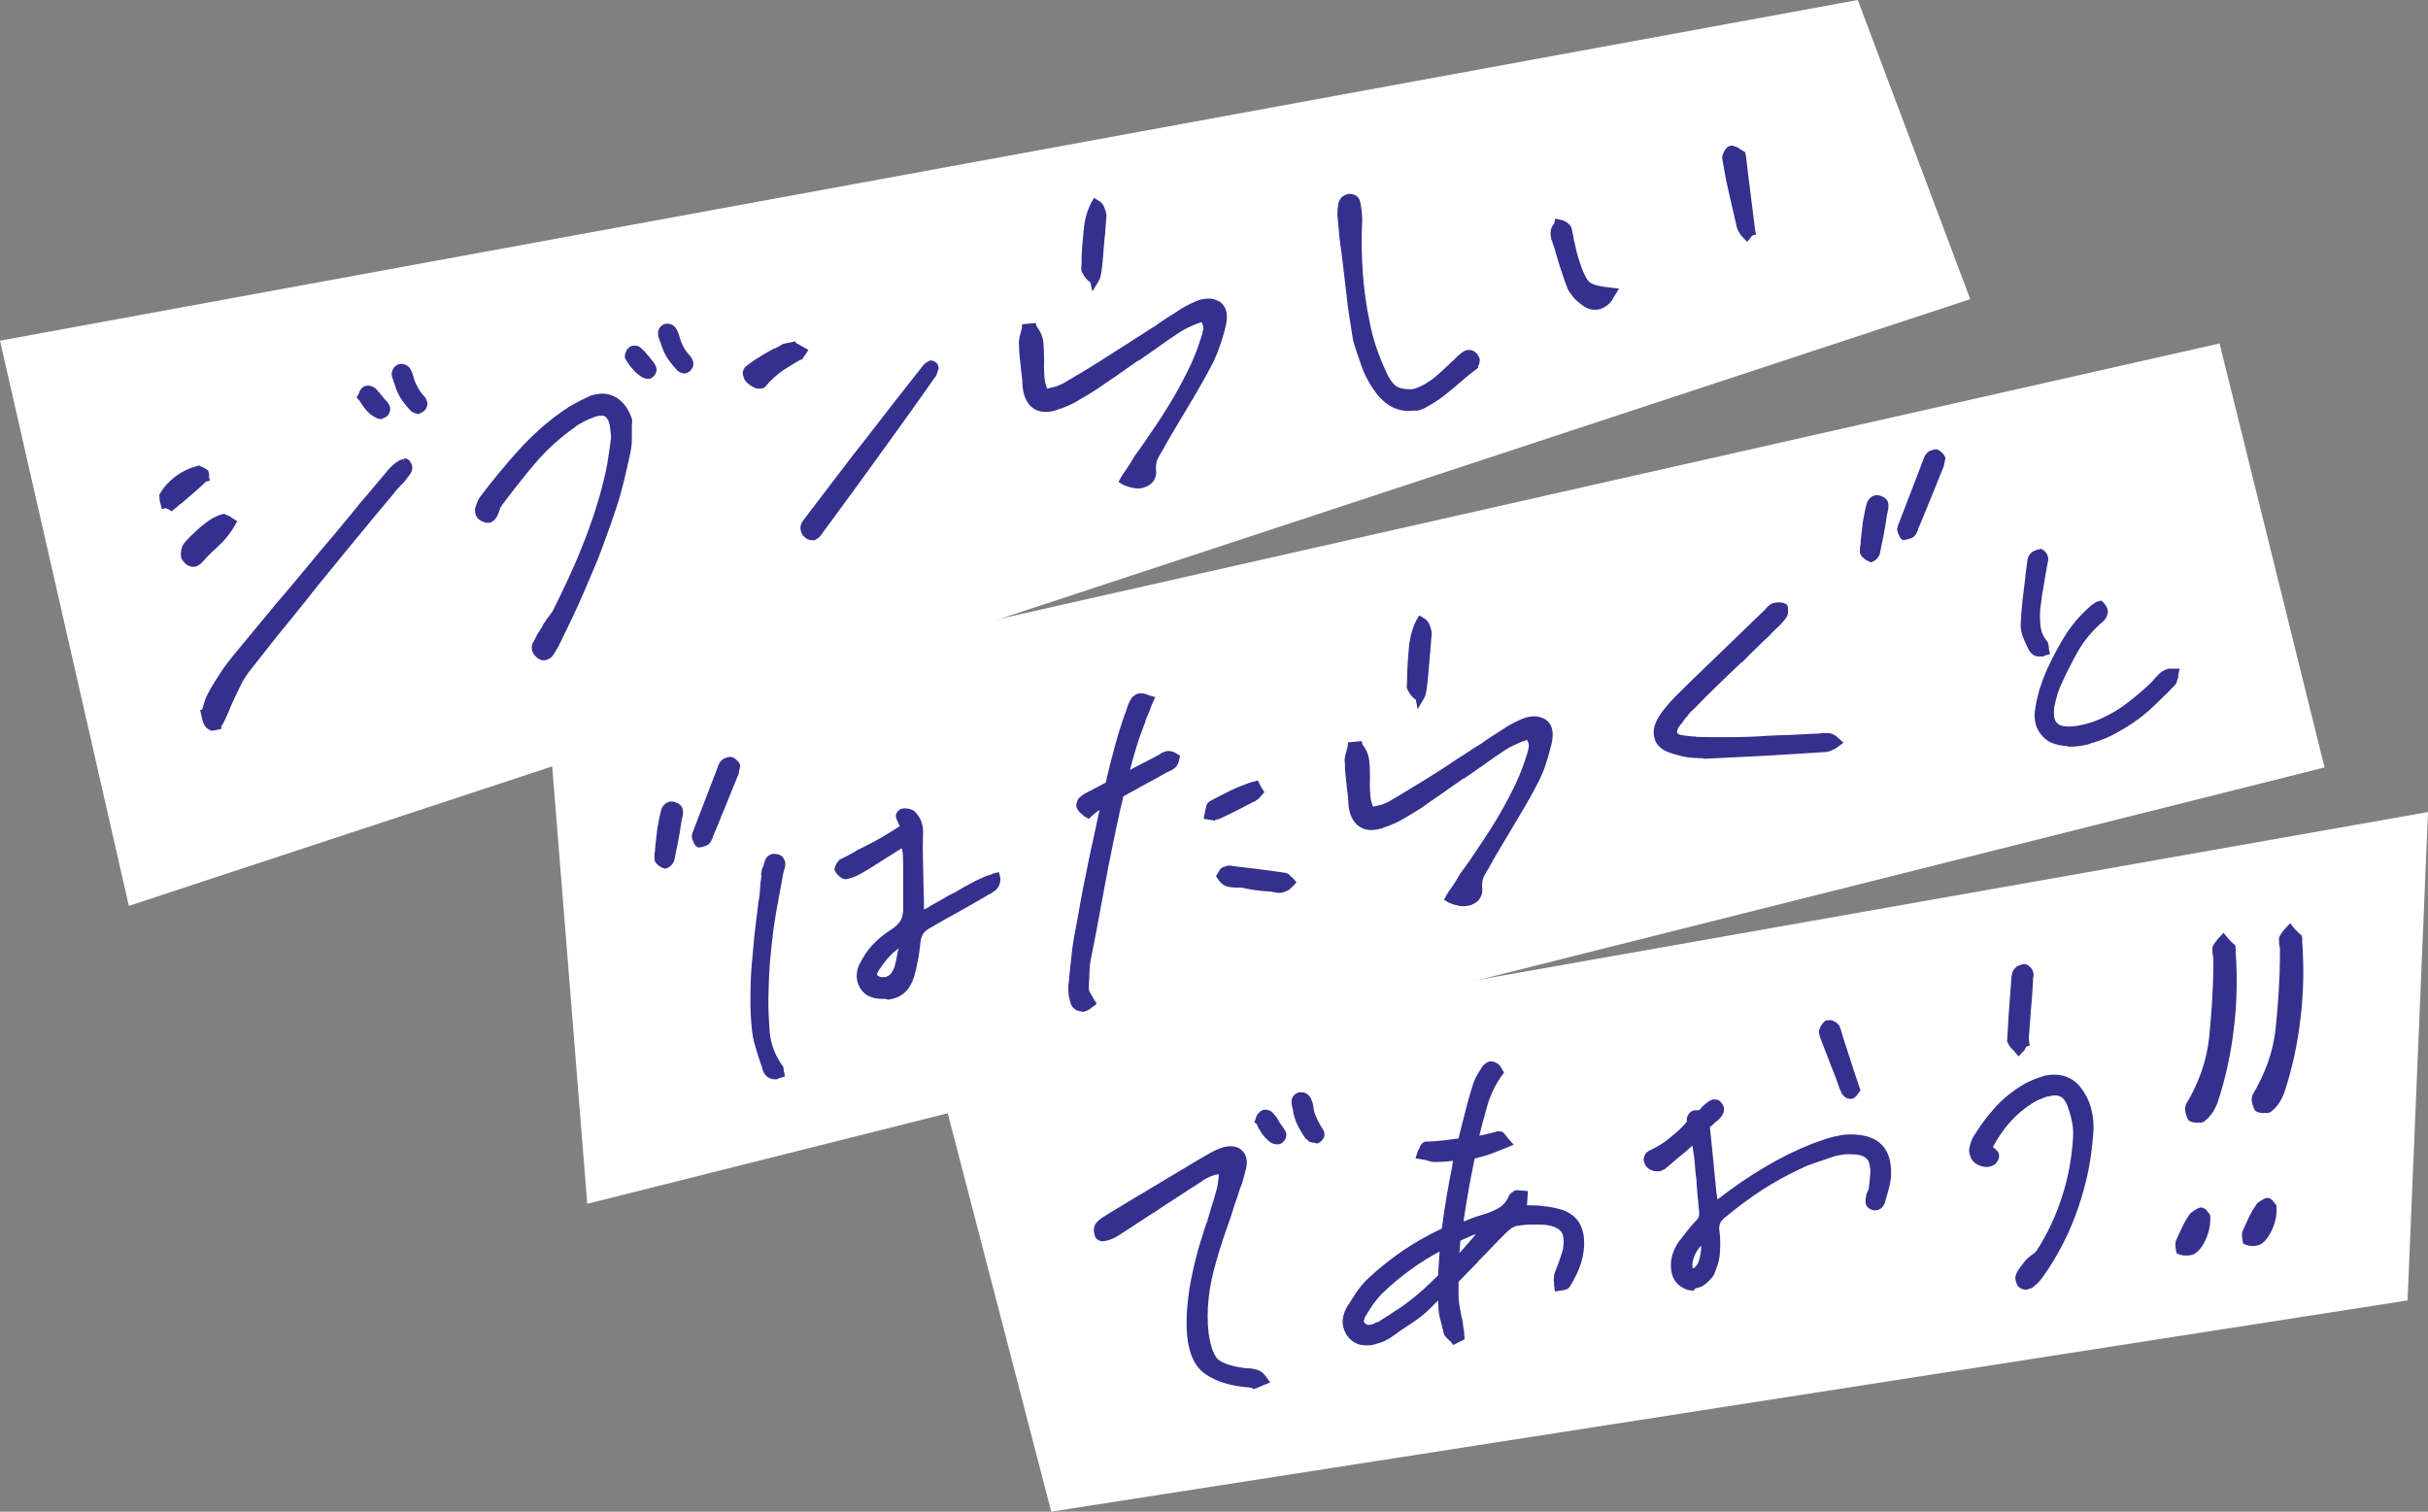 <?xml version="1.0" encoding="utf-8"?>
<!-- Generator: Adobe Illustrator 26.5.3, SVG Export Plug-In . SVG Version: 6.00 Build 0)  -->
<svg version="1.1" id="レイヤー_1" xmlns="http://www.w3.org/2000/svg" xmlns:xlink="http://www.w3.org/1999/xlink" x="0px"
	 y="0px" viewBox="0 0 783.9 488.1" style="enable-background:new 0 0 783.9 488.1;" xml:space="preserve">
<rect x="0" y="0" width="783.9" height="488.1" fill="#808080" stroke="none"/>
<style type="text/css">
	.st0{fill:#FFFFFF;}
	.st1{fill:#35308E;}
</style>
<polygon class="st0" points="0,110 41.6,292.5 636.1,96.6 599.8,0 "/>
<g>
	<g>
		<path class="st1" d="M68.7,236c-0.8-0.1-1.6-0.5-2.2-1.2c-0.7-0.7-1.1-1.8-1.5-3.9l-0.4-1.6l0.7-0.2l0-0.1
			c0.2-0.7,0.5-1.5,0.7-2.4c0.3-1,0.7-1.9,1.2-2.8c1.3-2.4,2.7-4.6,4-6.6c1.3-2,2.7-3.8,4-5.4c3.1-3.8,6.3-7.6,9.5-11.5
			c3.1-3.8,6.3-7.6,9.5-11.3c3.2-3.8,6.3-7.6,9.4-11.3c3.1-3.7,6.3-7.4,9.3-11.1c2-2.5,4.1-5.1,6.3-7.6l6.4-7.6l0.1-0.1
			c0.1-0.1,0.1-0.1,0.2-0.2c0.2-0.2,0.4-0.4,0.6-0.6c0.8-0.8,1.6-1.3,2.2-1.7c0.6-0.3,1.1-0.5,1.4-0.6l0.5,1.6l-0.4-1.6l0.9-0.2
			l1,0.6l0.2,0.3c0.7,0.9,0.9,1.7,0.8,2.6c-0.1,0.8-0.6,1.6-1.7,2.9c-0.3,0.5-0.6,0.9-1,1.3l-1,1c-0.3,0.4-0.7,0.8-1.2,1.3
			c-0.4,0.4-0.8,0.9-1.1,1.4l-0.1,0.1c-1.9,2.3-3.8,4.5-5.7,6.8c-1.9,2.3-3.7,4.5-5.6,6.8l-0.1,0.1l-0.1,0.1
			c-2.8,3.4-5.6,6.9-8.5,10.4c-2.9,3.5-5.8,7.1-8.6,10.7c-2.9,3.6-5.8,7.2-8.7,10.7l-8.5,10.8c-1.5,1.8-2.8,3.8-3.8,6
			c-1.1,2.2-2.1,4.4-3.1,6.6l0,0.1l-0.1,0.2c-0.2,0.6-0.4,1.1-0.7,1.7c-0.3,0.6-0.5,1.1-0.7,1.6c-0.7,1.5-1.1,2.1-1.4,2.5l0.2,0.7
			l-1.6,0.4c-0.2,0-0.4,0.1-0.5,0.1c-0.1,0-0.1,0-0.2,0l-0.2,0L68.7,236z M62.1,183c-0.5,0-1-0.2-1.5-0.5l-0.1,0l-0.1-0.1
			c-0.6-0.4-1-0.9-1.5-1.5c-0.8-1.2-0.5-2.9-0.2-4c0.2-0.9,1-2.2,5.1-5.9c3.1-2.8,5.7-4.4,7.8-4.9l0.8-0.2l0.5,0.3
			c0.2,0.1,0.5,0.2,0.8,0.3c0.4,0.2,0.8,0.4,1.3,0.8l1.6,1l-1,1.7c-0.3,0.5-0.6,1.1-1,1.6c-0.4,0.6-0.8,1.1-1.1,1.5
			c-0.6,0.8-1.3,1.5-1.9,2.2c-0.7,0.6-1.4,1.3-2.1,2c-0.7,0.6-1.4,1.2-2,1.9c-0.7,0.7-1.3,1.3-1.9,2c-0.6,0.7-1.1,1.1-1.6,1.4
			c-0.4,0.2-0.8,0.4-1.1,0.4C62.7,183,62.5,183,62.1,183L62.1,183L62.1,183z M54.5,164.5c-0.4-0.2-0.7-0.3-1-0.4c0,0-0.1,0-0.1,0
			l-1.1,0.3l-0.4-1.5c-0.2-0.5-0.3-1-0.4-1.6c0-0.3,0-0.6,0-0.9l-0.1-0.5l0.3-0.6c1.3-2.2,3-4,5-5.5c2-1.5,4.3-2.6,6.8-3.3l0.8-0.2
			l0.5,0.3c0.2,0.1,0.5,0.2,0.8,0.3c0.4,0.2,0.7,0.4,1,0.6l0.6,0.4l0.4,1.6l-0.2,0.3l0.4,1.4l-1.3,0.3c-1.2,1.2-2.4,2.3-3.7,3.4
			c-1.4,1.2-2.8,2.4-4.3,3.7l-0.3,0.2l-0.1,0c-0.2,0.2-0.4,0.3-0.5,0.5c-0.3,0.3-0.7,0.6-1.1,0.9l-1.1,0.9L54.5,164.5z M122.9,135.3
			c-0.2,0-0.5,0-0.7-0.1c-0.5-0.1-0.9-0.3-1.3-0.6c-1-0.5-1.9-1.3-2.7-2.2c-0.7-0.8-1.4-1.9-2.2-3.1l-0.9-1l0.7-1.1
			c0.1-0.2,0.1-0.4,0.2-0.6c0.1-0.2,0.2-0.5,0.4-0.8c0.2-0.3,0.5-0.6,0.8-0.8c0.2-0.2,0.5-0.3,0.9-0.4c0.2,0,0.4-0.1,0.6-0.1
			c0.3,0,0.5,0,0.8,0.1c0.1,0,0.2,0.1,0.3,0.1l0.1,0l0.1,0c0.5,0.2,1,0.5,1.4,0.9c0.2,0.2,0.5,0.5,0.7,0.8c0.3,0.2,0.5,0.5,0.7,0.8
			c0.2,0.2,0.4,0.5,0.6,0.7c0.3,0.3,0.5,0.7,0.8,1c0.1,0.2,0.3,0.3,0.5,0.5l0.1,0.1l0.1,0.1c0.5,0.6,0.9,1.3,1,1.9
			c0.2,0.9,0,1.7-0.5,2.4c-0.2,0.3-0.5,0.6-0.9,0.8c-0.3,0.1-0.5,0.3-0.8,0.3C123.5,135.3,123.2,135.3,122.9,135.3z M135.2,133.7
			c-0.2,0-0.4,0-0.6-0.1c-0.4-0.1-0.7-0.2-1.1-0.4l-0.4-0.2c-0.3-0.2-0.6-0.4-0.8-0.7c-1.3-1.4-2.3-2.7-3.1-4
			c-0.8-1.4-1.4-2.8-1.8-4.2c-0.1-0.2-0.1-0.4-0.2-0.6c-0.1-0.2-0.2-0.4-0.2-0.7c-0.1-0.2-0.2-0.4-0.3-0.7l-0.1-0.4
			c-0.2-0.7-0.2-1.4,0.1-2.1c0.3-0.8,0.8-1.4,1.6-1.8l0.1-0.1l0.5-0.1c0.3-0.1,0.5-0.1,0.8-0.1c0.4,0,0.7,0.1,1,0.2
			c0.5,0.2,1,0.5,1.5,1l0.1,0.1l0.1,0.2c0.2,0.3,0.3,0.6,0.5,1c0.2,0.4,0.4,0.9,0.5,1.4c0.3,1.2,0.7,2.3,1.3,3.3
			c0.5,1.1,1.2,2.1,2,3c0.1,0.1,0.2,0.2,0.3,0.3c0.3,0.3,0.6,0.7,0.7,1.2c0.3,0.6,0.4,1.2,0.2,1.8c-0.1,0.6-0.4,1.1-0.8,1.5
			l-0.1,0.1l-0.1,0.1c-0.2,0.2-0.4,0.3-0.6,0.4c-0.2,0.2-0.5,0.3-0.8,0.3C135.6,133.6,135.4,133.7,135.2,133.7z"/>
		<path class="st1" d="M175.7,213.2c-0.1,0-0.2,0-0.3,0c-0.4,0-0.8-0.1-1.2-0.3l-0.2-0.1l-0.1-0.1c-0.9-0.5-1.5-1.2-1.9-2.1
			c-0.4-0.9-0.4-1.8-0.1-2.8l0.1-0.1c0.5-1,1-2,1.5-2.9c0.5-0.8,1-1.6,1.6-2.5c0.1-0.2,0.2-0.5,0.3-0.7c0.1-0.2,0.3-0.5,0.5-0.7
			c0.2-0.3,0.3-0.5,0.5-0.8c0.2-0.3,0.4-0.6,0.6-0.8c0.3-0.4,0.6-0.8,0.9-1.2c0.2-0.3,0.4-0.6,0.6-0.9c1.8-3.6,3.5-7.1,5.1-10.6
			c1.6-3.5,3.1-6.9,4.4-10.3c1.4-3.4,2.6-6.8,3.7-10c1.1-3.4,2.1-6.7,2.9-10c0.6-2.2,1.1-4.5,1.5-6.8c0.4-2.3,0.7-4.6,1-6.8
			c0.2-0.9,0.2-1.8,0.1-2.7c-0.1-1-0.2-2-0.4-3c-0.2-0.7-0.4-1.3-0.7-1.7c-0.2-0.4-0.5-0.6-0.7-0.8c-0.3-0.2-0.6-0.3-1-0.3
			c-0.1,0-0.2,0-0.3,0c-0.3,0-0.7,0-1,0.1l-0.8,0.2c-1.3,0.5-2.6,1-3.7,1.6c-1.2,0.6-2.3,1.2-3.2,2c-4.8,3.4-9.1,7.3-12.8,11.7
			c-3.8,4.5-7.3,9-10.6,13.4c-0.2,0.3-0.4,0.6-0.5,0.8c-0.1,0.4-0.3,0.8-0.4,1.2c0,0.2-0.1,0.4-0.2,0.5c-0.1,0.2-0.2,0.4-0.2,0.6
			c-0.3,0.6-0.6,1.1-0.9,1.4c-0.5,0.5-1,0.9-1.5,1c-0.2,0.1-0.5,0.1-0.7,0.1c-0.2,0-0.3,0-0.5,0c-0.3,0-0.6-0.1-1-0.3
			c-1.3-0.4-2-1.2-2.3-1.8c-0.4-0.8-0.5-1.7-0.4-2.7l0-0.1l0.1-0.1c0.2-0.6,0.4-1.1,0.6-1.7c0.3-0.7,0.6-1.3,1-1.8
			c4.2-5.5,8.4-10.6,12.5-15.1c4.1-4.5,8.7-8.7,13.7-12.2c1.2-0.9,2.6-1.8,4.1-2.6c1.4-0.8,2.8-1.5,4.2-2.1c0.3-0.2,0.7-0.3,1-0.5
			c0.4-0.1,0.7-0.3,1-0.3c1-0.2,1.9-0.4,2.8-0.4c1.7,0,3.4,0.5,4.8,1.4c2.1,1.4,3.8,3.6,4.8,6.7l0.1,0.5l0,0.3c0,0.5-0.1,1-0.1,1.4
			c0,0.4,0,0.8,0,1.3l0,0.1c0,1.1,0,2.2,0,3.4c0,1.2-0.2,2.4-0.4,3.6c-0.7,3.5-1.5,6.7-2.2,9.7c-0.7,2.9-1.5,5.8-2.4,8.4
			c-1.1,3.4-2.3,6.9-3.6,10.3c-1.2,3.4-2.6,7.1-4.2,10.7c-1.5,3.6-3.1,7.3-4.8,11.1c-1.7,3.7-3.6,7.6-5.6,11.7l-0.1,0.2l-0.1,0.2
			c-0.2,0.5-0.5,1.1-0.9,1.6l-0.9,1.5c-0.2,0.4-0.5,0.7-0.9,1.1c-0.5,0.4-1,0.7-1.6,0.8C176.3,213.2,176,213.2,175.7,213.2z
			 M209,122.3c-0.2,0-0.5,0-0.7-0.1c-0.4-0.1-0.9-0.3-1.3-0.6c-1-0.7-1.9-1.4-2.6-2.3c-0.8-0.8-1.6-1.9-2.4-3.3l-0.1-0.2l-0.2-0.7
			l0.1-0.6c0-0.2,0.1-0.5,0.2-0.7c0.1-0.4,0.3-0.8,0.6-1.1c0.2-0.2,0.4-0.4,0.6-0.6c0.2-0.2,0.5-0.3,0.9-0.4
			c0.3-0.1,0.6-0.1,0.9-0.1c0.5,0,0.9,0.1,1.3,0.3c0.4,0.2,0.8,0.6,1.1,0.9c0.2,0.2,0.4,0.4,0.6,0.6c0.3,0.3,0.6,0.6,0.8,0.9
			c0.2,0.2,0.4,0.5,0.6,0.7l1.4,1.7c0.6,0.8,0.9,1.4,1.1,2c0.2,0.8,0,1.7-0.5,2.4c-0.1,0.2-0.3,0.4-0.6,0.6c-0.3,0.3-0.7,0.5-1,0.6
			C209.5,122.3,209.3,122.3,209,122.3z M221.1,120.6c-0.2,0-0.4,0-0.6-0.1l-0.8-0.2l-0.2-0.1c-0.2-0.1-0.4-0.3-0.6-0.4
			c-0.2-0.1-0.3-0.3-0.5-0.5c-1.3-1.4-2.4-2.8-3.2-4.1c-0.8-1.4-1.4-2.8-1.8-4.2c0-0.2-0.1-0.4-0.2-0.5c-0.1-0.2-0.2-0.4-0.2-0.7
			c-0.2-0.2-0.3-0.5-0.3-0.7l-0.1-0.3c-0.2-0.8-0.2-1.5,0-2.2c0.3-0.8,0.8-1.4,1.6-1.8l0.1-0.1l0.5-0.1c0.2-0.1,0.5-0.1,0.7-0.1
			c0.4,0,0.9,0.1,1.3,0.3c0.5,0.2,0.9,0.6,1.3,1l0.1,0.1l0.1,0.2c0.2,0.3,0.3,0.6,0.5,1c0.2,0.4,0.4,0.9,0.5,1.3
			c0.3,1.2,0.7,2.3,1.2,3.3c0.5,1,1.2,2,2.1,3c0.2,0.2,0.3,0.4,0.5,0.6c0.2,0.3,0.4,0.6,0.5,1c0.3,0.6,0.3,1.2,0.2,1.8
			c-0.1,0.5-0.4,1-0.8,1.5l-0.1,0.1l-0.1,0.1c-0.2,0.2-0.4,0.3-0.6,0.4c-0.3,0.2-0.5,0.3-0.8,0.3
			C221.5,120.5,221.3,120.6,221.1,120.6z"/>
		<path class="st1" d="M262.2,174.4c-0.1,0-0.3,0-0.5,0c-0.4-0.1-0.9-0.2-1.5-0.6l-0.1-0.1l-0.1-0.1c-0.5-0.4-0.8-0.7-1-1.1
			c-0.2-0.4-0.4-0.8-0.5-1.3c-0.1-0.5-0.1-1.1,0.1-1.8c0.2-0.6,0.5-1.1,0.9-1.6l10.6-13.9c3.4-4.5,6.7-8.8,9.9-12.8
			c3.2-4.1,6.3-8.1,9.3-12c3-3.8,6-7.6,8.9-11.3l0.1-0.1l0.1-0.1c0.3-0.3,0.6-0.5,0.8-0.6c0.4-0.3,0.7-0.4,0.9-0.5l0.2-0.1l0.3,0
			c0.2,0,0.4,0,0.6,0.1c0.4,0.1,1,0.4,1.5,1.1l0.1,0.2l0.3,1.1l-0.2,0.5c-0.2,0.5-0.3,0.9-0.4,1.2c-0.1,0.5-0.4,1-0.7,1.3
			c-3.4,4.9-6.8,9.6-10,14.1l-9.3,12.9c-3,4.1-5.9,8.2-8.8,12.1c-2.8,3.9-5.6,7.6-8.3,11.3c-0.3,0.5-0.7,1-1.2,1.4
			c-0.5,0.4-1,0.6-1.4,0.8C262.5,174.4,262.3,174.4,262.2,174.4z M245.2,125.5c-0.6,0-1.2-0.1-1.8-0.4c-0.8-0.4-1.5-0.9-2.2-1.5
			c-0.5-0.5-0.9-1.1-1.1-1.7c-0.2-0.6-0.3-1.1-0.3-1.6l0-0.1l0-0.1c0.1-0.3,0.2-0.6,0.3-0.8c0.2-0.5,0.5-0.9,1-1.2
			c1.5-1.2,3-2.2,4.5-3.1c1.5-0.9,3-1.8,4.4-2.5l0.1,0l0.1,0c0.4-0.2,0.8-0.4,1.2-0.6c0.3-0.2,0.7-0.4,1-0.6l0.3-0.2l0.4-0.1
			c0.5-0.1,0.9-0.2,1.3-0.3c0.3,0,0.5-0.1,0.7-0.1l1.5-0.4l0.6,0.7c0.4,0.2,0.7,0.3,1,0.5c0.4,0.2,0.7,0.4,1.1,0.6l1.7,1L259,116
			l-0.6,0.2c-1.7,0.9-3.6,2.1-5.6,3.4c-1.9,1.3-3.8,3-5.5,5c-0.3,0.4-0.7,0.7-1.1,0.8l-0.2,0C245.8,125.5,245.5,125.5,245.2,125.5z"
			/>
		<path class="st1" d="M367.5,157.7c-0.5,0-1,0-1.5-0.1c-1-0.2-2.1-0.5-3.2-1l-0.1,0l-1.6-1l0.9-1.6c0.2-0.3,0.4-0.7,0.6-1
			c0.2-0.2,0.3-0.5,0.5-0.7l0.1-0.1c0.5-0.7,0.9-1.4,1.4-2.1c0.4-0.7,0.9-1.5,1.4-2.3l0.2-0.3l0-0.1c2.1-2.8,4.1-5.7,6-8.6
			c2.1-3,4-6,5.8-9c1.8-3,3.5-6.1,5.1-9.3c1.6-3.1,3-6.4,4.1-9.7c0.1-0.2,0.1-0.5,0.2-0.7l0,0l0.2-0.5c0.4-1.1,0.7-2.2,0.9-3.4
			c0.1-0.7-0.2-1.5-0.6-2.2c-0.1,0-0.2,0.1-0.3,0.1c-0.5,0.2-0.9,0.4-1.4,0.5c-0.9,0.4-1.8,0.8-2.7,1.2c-0.9,0.4-1.7,0.9-2.5,1.4
			c-2.3,1.5-4.5,3-6.7,4.6c-2.2,1.6-4.5,3.1-6.6,4.6l-0.1,0l-0.4,0.2c-2.2,1.6-4.5,3.1-6.7,4.7c-2.3,1.6-4.6,3.1-6.9,4.7
			c-1.7,1.1-3.4,2.1-5.3,3.2c-1.9,1.2-4,2.1-6.3,2.9l-0.1,0c-0.2,0-0.3,0.1-0.5,0.2c-0.3,0.1-0.6,0.2-1,0.3c-1,0.3-2,0.4-2.9,0.4
			c-0.2,0-0.4,0-0.6,0c-1.2-0.1-2.3-0.5-3.2-1.1c-1.1-0.7-1.9-1.7-2.6-3.2c-0.6-1.3-0.9-2.9-1-4.8c0-0.8-0.1-1.6-0.2-2.5
			c-0.1-0.8-0.2-1.6-0.3-2.4l0-0.1l0-0.1c-0.1-1.3-0.3-2.5-0.4-3.7c-0.1-1.2-0.2-2.5-0.2-3.8c-0.1-0.6,0-1.4,0.1-2.1
			c0.1-0.5,0.2-1.1,0.4-1.6l0,0l0.1-0.4c0-0.2,0.1-0.5,0.2-0.7c0-0.1,0.1-0.2,0.1-0.4l0.1-1.4l4.4-0.4l0.3,1.1
			c1.3,1.7,2.1,3.6,2.2,5.6c0.1,1.8,0.2,3.7,0.2,5.7c-0.1,1.7,0,3.4,0.1,5.1c0.1,1.2,0.4,2.5,0.9,3.7l2-0.5c0.6-0.1,1.2-0.3,1.8-0.6
			c0.6-0.2,1.1-0.5,1.5-0.7c3.6-2.1,7.2-4.2,10.8-6.5c3.5-2.2,7.1-4.5,10.7-6.8c1.4-0.9,2.8-1.8,4.2-2.7c1.4-0.9,2.7-1.8,4.1-2.6
			c1-0.8,2.3-1.6,3.5-2.4c1.3-0.8,2.6-1.7,3.9-2.5c0.8-0.6,1.8-1.1,2.7-1.6c0.9-0.5,1.9-0.9,2.8-1.3l0.1-0.1l0.1,0
			c0.2,0,0.3-0.1,0.5-0.2c0.3-0.1,0.6-0.2,1-0.3c0.8-0.2,1.6-0.3,2.4-0.3c0.4,0,0.7,0,1.1,0.1c1.1,0.2,2.1,0.6,2.9,1.2
			c1,0.9,1.6,2,1.8,3.3c0.2,1.2,0.1,2.5-0.2,4c-0.6,2.5-1.3,4.9-2.1,7.1c-0.8,2.3-1.7,4.4-2.8,6.4c-1.6,3-3.3,6.1-5.1,9.1l-7.8,13.1
			c-0.7,1.2-1.4,2.4-2.1,3.7l-0.1,0.3l-0.2,0.1l0,0.2l-0.2,0.3c-0.6,0.9-1.2,2-1.7,3c-0.4,0.9-0.5,1.9-0.5,3.1
			c0.2,1.1,0.1,2.1-0.3,3c-0.4,1-1.1,1.8-2,2.3c-0.3,0.2-0.5,0.3-0.7,0.4c-0.3,0.1-0.6,0.2-0.9,0.3
			C368.6,157.7,368,157.7,367.5,157.7z M352,91.1l-0.6-0.4l-0.1-0.1c-0.6-0.5-1-1.1-1.4-1.7c-0.5-0.8-0.6-1.1-0.7-1.4l-0.1-0.2
			l0-0.2c0-0.6,0-1.3,0.1-2c0-0.6,0-1.3,0-2l0-0.1c0.1-2.9,0.4-5.8,0.7-8.9c0.3-3.2,1.1-6.1,2.4-8.6l0.1-0.2l0.8-1.4l2,1.2l0.1,0.1
			c0.7,0.6,1.2,1.4,1.5,2.5c0.4,1.1,0.5,1.8,0.4,2.5c-0.1,0.8-0.1,1.6-0.2,2.5c-0.1,1-0.2,2-0.2,3l0,0.1l-0.1,0.3
			c-0.2,2.5-0.5,5.3-0.7,8.3c-0.4,4.4-0.8,5.6-1.2,6.2l-2.1,3.5L352,91.1z"/>
		<path class="st1" d="M454.7,132.7c-1.7,0-3.3-0.4-4.9-1.1c-2.4-1.2-4.5-3.1-6.3-5.8c-1.7-2.4-3-5-4-7.8c-0.9-2.7-1.9-5.4-2.7-8.3
			l0-0.1l-1.6-10.3c-0.4-3.8-0.9-7.5-1.3-11.2c-0.4-3.6-0.9-7.3-1.4-11l-0.1-1c-0.1-1.2-0.2-2.3-0.3-3.4c-0.1-1.1-0.2-2.1-0.3-3.1
			c0-0.9,0-1.7,0.1-2.3c0.1-0.6,0.1-1.1,0.2-1.5l0-0.2l0.1-0.2c0.3-0.9,0.7-1.5,1.2-1.9c0.4-0.3,0.9-0.6,1.3-0.7l0.6-0.2l0.4,0
			c0.6,0,1.3,0.2,1.8,0.4c0.8,0.4,1.4,1.1,1.6,2c0.2,0.9,0.4,1.9,0.5,3c0.1,1,0.2,2.1,0.2,3.1c-0.3,5.9-0.2,11.6,0.2,17
			c0.4,5.4,1.1,10.7,2.2,15.8c0.5,2.7,1.2,5.4,2.1,8.1c0.9,2.7,2,5.4,3.2,8c1.4,3.1,2.9,4.9,4.6,5.3c1.2,0.3,2.2,0.4,3.1,0.4
			c0.6,0,1-0.1,1.5-0.2c0.6-0.2,1.2-0.4,1.8-0.7c0.7-0.3,1.4-0.7,2.1-1.1c1.1-0.7,2.1-1.4,3-2.2c1-0.9,2-1.7,2.9-2.6
			c0.4-0.4,0.7-0.7,1.1-1c0.3-0.3,0.6-0.6,0.9-0.9l0.1-0.1l0.1-0.1c0.3-0.2,0.5-0.4,0.6-0.5c0.3-0.3,0.6-0.6,0.9-0.9
			c0.3-0.3,0.7-0.7,1-0.9c0.3-0.3,0.7-0.6,1-0.8c0.3-0.2,0.6-0.4,0.9-0.5l0.4-0.1c0.2-0.1,0.5-0.1,0.8-0.1c0.1,0,0.2,0,0.4,0
			c0.7,0.1,1.3,0.4,1.9,1l0.1,0.1c0.2,0.2,0.4,0.5,0.7,1c0.4,0.6,0.6,1.7-0.2,3.2l0.1,0.4l-0.9,0.7c-0.7,0.5-1.4,1.1-2.1,1.6
			c-0.7,0.6-1.4,1.2-2,1.7c-1.7,1.5-3.4,2.9-5,4.2c-1.6,1.3-3.4,2.6-5.3,3.7c-0.7,0.4-1.4,0.8-2.1,1.2c-0.7,0.3-1.5,0.6-2.2,0.8
			C456.7,132.5,455.7,132.7,454.7,132.7z"/>
		<path class="st1" d="M515,100c-0.5,0-0.9,0-1.4-0.1c-0.9-0.2-1.9-0.7-2.8-1.4c-1.1-0.8-2.1-1.6-2.9-2.6c-0.8-1-1.5-2-1.9-2.9
			l0-0.1c-0.8-2-1.5-4.2-2.2-6.3c-0.7-2.1-1.3-4.2-1.9-6.3l0-0.1c-0.2-0.6-0.4-1.1-0.6-1.7c-0.1-0.4-0.3-0.9-0.5-1.4l0-0.1l0-0.1
			c-0.1-0.5-0.2-1-0.2-1.5c0-0.5,0.1-1,0.2-1.5c0.1-0.4,0.3-0.8,0.6-1.2c0.1-0.2,0.3-0.4,0.4-0.6l0.3-1.5l1.9,0.4
			c0.6,0.1,1.1,0.4,1.7,0.7c0.5,0.3,0.9,0.7,1.2,1.1c0.3,0.3,0.5,0.8,0.6,1.3c0.1,0.3,0.1,0.7,0.2,1.1l0.3,1.2v0.2
			c0,0.2,0,0.4,0.1,0.7l0.3,1.2c0.2,0.9,0.4,1.8,0.6,2.7c0.2,0.8,0.4,1.6,0.7,2.4c1.6,5.3,2.8,6.9,3.4,7.4c0.5,0.5,2.1,1.4,6.4,1.8
			l3.2,0.4L521,96c-0.5,1-1.2,1.9-2,2.5c-0.8,0.6-1.6,1.1-2.5,1.3C516,100,515.5,100,515,100z M562.1,76l-0.8-1.3
			c-0.3-0.5-0.5-1-0.6-1.5c-1-4.3-1.9-8.2-2.7-11.8c-0.8-3.5-1.4-6.8-1.9-9.9c-0.2-0.7,0-1.5,0.5-2.5c0.5-0.9,0.9-1.4,1.4-1.7
			l0.2-0.1l1-0.2l0.4,0.1c0.3,0.1,0.7,0.2,1.2,0.4c0.4,0.2,0.8,0.5,1.2,0.8l1.4,0.8l0.3,1.2l0,0.1c0.4,3.7,0.9,7.5,1.4,11.5
			l1.6,12.7l0,0.1l0.3,1l-1.2,0.3l-1.7,2.1L562.1,76z"/>
	</g>
</g>
<polygon class="st0" points="177.1,232.7 189.6,388.7 750.5,247.8 716.6,110.9 "/>
<g>
	<g>
		<path class="st1" d="M214.2,280.3c-0.5-0.1-0.9-0.3-1.4-0.7l-1-0.9l0-0.1c-0.2-0.3-0.4-0.6-0.5-0.9l0-0.2l0-0.2c0-0.5,0-1,0-1.4
			c0-0.4,0.1-0.8,0.2-1.2c0-0.9,0.1-1.8,0.2-2.6c0.1-0.9,0.2-1.7,0.3-2.6c0.1-1.3,0.3-2.7,0.6-4c0.2-1.3,0.5-2.5,0.8-3.7
			c0.2-0.8,0.5-1.3,0.9-1.8c0.5-0.5,1-0.9,1.7-1.1c0.4-0.1,0.7-0.1,1-0.1c0.4,0,0.8,0.1,1.2,0.3c0.6,0.2,1.1,0.5,1.6,1
			c1,1.1,0.7,2.7,0.6,3.3l-0.4,1.9c-0.3,2-0.6,4.1-1,6.1c-0.4,1.9-0.8,3.9-1.2,5.9c0,0.5-0.3,1.2-1,2c-0.5,0.6-1.1,0.9-1.7,1.1
			l-0.4,0.1L214.2,280.3z M225,273.4c-0.5-0.3-0.8-0.8-1-1.3c-0.2-0.5-0.4-0.8-0.5-1.2l-0.1-0.3c-0.1-0.6,0-1.2,0.1-1.5
			c1.7-4.4,3.2-8.4,4.5-11.7c1.3-3.4,2.6-6.7,3.8-9.9c0.1-0.3,0.2-0.6,0.4-1c0.3-0.5,0.6-0.9,1-1.2c0.2-0.2,0.5-0.4,0.9-0.5
			c0.3-0.1,0.6-0.2,0.9-0.3l0.6-0.1l0.3,0c0.4,0,0.7,0.1,1,0.3c0.1,0.1,0.3,0.2,0.6,0.4c0.2,0.2,0.4,0.4,0.6,0.6
			c0.1,0.1,0.2,0.2,0.3,0.3c0.2,0.3,0.4,0.6,0.5,0.9l0.1,0.4l-0.3,1.3l0,0.1c-0.1,0.2-0.1,0.4-0.1,0.6c-0.1,0.5-0.2,0.9-0.4,1.2
			c-1.2,3-2.4,6-3.6,8.9l-3.6,8.8l-0.8,1.8l0,0l-0.1,0.5l-0.1,0.2c0,0.1-0.1,0.2-0.2,0.4c-0.2,0.6-0.5,1-0.8,1.3l-0.1,0.1l-0.1,0.1
			c-0.3,0.2-0.6,0.3-0.9,0.5c-0.3,0.1-0.6,0.2-1,0.3l-1.3,0.3L225,273.4z"/>
		<path class="st1" d="M250.2,348.5c-0.7,0-1.4-0.2-2-0.5c-0.9-0.5-1.6-1.4-2-2.6l0-0.1l0-0.1c-0.1-0.3-0.2-0.7-0.3-1
			c-0.2-0.4-0.3-0.8-0.4-1.1c-0.6-1.8-1.2-3.6-1.7-5.4c-0.6-1.9-0.9-3.8-1.1-5.8c-0.3-3.3-0.5-6.8-0.4-10.2c0-3.3,0.1-6.7,0.4-10.1
			c0.3-3.3,0.6-6.7,0.9-9.9c0.4-3.4,0.8-6.7,1.2-9.9l0-0.1l0.1-0.6c0.2-0.9,0.3-1.8,0.4-2.8c0.1-1,0.1-1.9,0.2-2.7
			c0-0.6,0.1-1.2,0.2-1.7c0.1-0.4,0.1-0.8,0.1-1.2l-0.1-0.4l0.1-0.4c0-0.1,0.1-0.3,0.1-0.5c0-0.3,0.1-0.5,0.1-0.7l0.1-0.3l0.1-0.2
			c0.1-0.1,0.1-0.3,0.2-0.4c0-0.1,0.1-0.2,0.1-0.3c0.1-0.6,0.3-1.3,0.6-1.9c0.5-1.2,1.4-1.6,2-1.8c0.3-0.1,0.5-0.1,0.8-0.1l0.2,0
			c0.2,0,0.3,0,0.5,0.1c0.6,0,1.1,0.2,1.5,0.4c0.5,0.3,0.8,0.7,1,1.2c0.3,0.5,0.6,1.2,0.4,2.2c-0.1,0.5-0.2,1-0.4,1.5
			c0,0.1-0.1,0.2-0.1,0.3l0,0.1l-0.1,0.4c-0.5,2.7-1,5.6-1.6,8.7c-0.6,3-1.1,6.2-1.6,9.6c-0.4,3.4-0.8,6.8-1.1,10.3
			c-0.3,3.6-0.4,7.3-0.5,10.9c-0.1,3.7,0.1,7.6,0.4,11.7c0.3,3.9,1.7,7.6,4.1,11l0.2,0.2l0.1,0.3c0.1,0.2,0.1,0.5,0.1,0.8
			c0,0,0,0,0,0c0,0,0,0.1,0,0.2l0.4,1.6l-0.1,0l0.1,0.4l-1.8,0.5C251.1,348.5,250.6,348.5,250.2,348.5z M285.4,322.5
			c-0.2,0-0.4,0-0.7,0c-0.1,0-0.2,0-0.4,0c-1.3,0-2.6-0.3-3.7-0.8c-1.3-0.6-2.3-1.6-2.9-2.7c-0.7-1.1-1.1-2.4-1.1-3.8
			c0-1.4,0.3-2.8,1-4.1c1.1-2.1,2.4-4.2,4.1-6c1.7-1.8,3.6-3.4,5.8-4.8c1.5-0.9,2.6-2,3.3-3.1c0.6-1.2,0.9-2.7,0.8-4.4
			c0-1.8,0-3.5,0-5.2c0-1.7,0-3.5,0-5.2c0-1,0-2.1,0-3.2l-0.1-3.3c0-0.3,0-0.6-0.1-0.8c0-0.3-0.1-0.6-0.2-1l-0.1-0.2l-3.3,2.1l0,0
			c-1.5,0.9-2.9,1.8-4.3,2.7c-1.5,1-3.1,2-4.7,2.9c-0.7,0.4-1.4,0.8-2.2,1.2c-0.8,0.3-1.5,0.6-2.2,0.8l-0.8,0.2
			c-0.2,0-0.3,0.1-0.5,0.1c-0.6,0-1.2-0.2-1.9-0.8c-0.7-0.5-1.2-1.1-1.5-1.7l-0.1-0.1l-0.2-0.7l0.1-0.4c0.1-0.4,0.3-0.8,0.6-1.4
			c0.4-0.6,0.8-1.1,1.2-1.4l0.1,0l0.1,0c1-0.5,1.9-1,2.9-1.5c0.6-0.3,1.2-0.7,1.8-1l0-0.1l1.2-0.6c0.8-0.4,1.6-0.8,2.4-1.2
			c0.8-0.4,1.6-0.8,2.3-1.2c1.1-0.6,2.2-1.2,3.2-1.8c1-0.6,2-1.2,3.1-1.9c0.5-0.3,0.9-0.6,1.4-0.9c0.2-0.1,0.4-0.3,0.7-0.4
			c-0.1-0.2-0.2-0.4-0.3-0.6c-0.1-0.2-0.2-0.4-0.2-0.6c-0.1-0.2-0.3-0.5-0.4-0.8c-0.5-1-0.4-1.8-0.2-2.2l0.1-0.1l0.1-0.1
			c0.1-0.2,0.3-0.4,0.4-0.6c0.3-0.3,0.7-0.6,1.2-0.7l0.1,0c0.3-0.1,0.6-0.1,0.9-0.1c0.4,0,0.9,0.1,1.4,0.2c0.8,0.2,1.4,0.5,1.8,0.9
			c1,1.1,1.7,2.1,2.1,3.3c0.4,1.1,0.6,2.4,0.5,3.8c-0.1,3-0.1,6.1,0,9.2c0.1,3.1,0.1,6.3,0.2,9.5c0.1,1.2,0.1,2.5,0.1,3.8
			c0,0.7,0,1.3,0,2c0.4-0.2,0.7-0.4,1-0.5c0.9-0.6,1.8-1.1,2.7-1.6l2.7-1.5l1.4-0.9l0.1,0c1.7-0.8,3.3-1.7,4.9-2.7
			c1.7-0.9,3.4-1.9,5.2-2.7c0.5-0.2,1-0.4,1.5-0.7c0.6-0.2,1.2-0.5,1.8-0.6l0.6-0.2c0,0,0,0,0.1-0.1l0.2-0.1l2-0.5l0.5,2.1l0,0.3
			c-0.1,1.5-0.6,2.6-1.5,3.4c-0.6,0.5-1.3,0.9-1.9,1.3l-0.2,0.1l-0.2,0c0,0-0.1,0-0.1,0c0,0-0.1,0.1-0.1,0.1l-0.1,0.1l-0.1,0.1
			c-3.4,2-6.6,3.8-9.6,5.5c-3.1,1.7-6,3.3-8.7,4.9c-1.1,0.6-2,1.3-2.5,2.1c-0.5,0.8-0.8,1.9-0.9,3.3c-0.2,1.8-0.4,3.6-0.8,5.4
			c-0.3,1.7-0.7,3.5-1.2,5.1c-0.6,2-1.5,3.5-2.6,4.7c-1.2,1.2-2.6,2-4.3,2.4c-0.5,0.1-1,0.2-1.5,0.3
			C286,322.5,285.7,322.5,285.4,322.5z M290.3,306.1c-1.1,0.8-2.1,1.6-3,2.6c-1.2,1.2-2.2,2.6-3.2,4.1l-0.1,0.1
			c-0.2,0.3-0.5,0.7-0.7,1.2c-0.2,0.4-0.1,0.6-0.1,0.7c0,0.1,0,0.1,0,0.1c0,0,0.1,0.1,0.3,0.2l0.1,0l0.1,0.1
			c0.1,0.1,0.3,0.2,0.9,0.3c0.2,0,0.3,0,0.5,0c0.4,0,0.7,0,1-0.1l0.3-0.1l0.1-0.1l0.2-0.1c0.5-0.2,0.9-0.6,1.2-1.1
			c0.4-0.6,0.7-1.2,0.9-1.8c0.2-0.8,0.4-1.7,0.6-2.5c0.2-0.9,0.3-1.8,0.5-2.8L290.3,306.1z"/>
		<path class="st1" d="M349.7,326.7c-0.2,0-0.4,0-0.6-0.1l-0.5-0.1c-0.8-0.1-1.5-0.5-2.1-1.1c-0.5-0.5-0.8-1.2-1-2
			c-0.2-0.8-0.4-1.6-0.5-2.4c-0.1-0.8-0.1-1.7-0.1-2.6l0-0.1c0.1-0.4,0.1-0.9,0.2-1.3c0-0.5,0.1-1,0.1-1.5c0.2-2.2,0.5-4.3,0.7-6.5
			c0.2-2.2,0.5-4.4,0.9-6.6c0.6-3.1,1.2-6.3,1.8-9.8c0.6-3.4,1.3-7.1,2.1-10.9c0.7-3.7,1.6-7.7,2.5-11.8c0.6-2.8,1.2-5.6,1.8-8.4
			c-0.3,0.2-0.7,0.5-1.1,0.8c-0.2,0.2-0.4,0.3-0.6,0.5c-0.2,0.2-0.5,0.4-0.7,0.6l-1.1,1l-1.4-0.8l-0.1-0.1c-0.7-0.6-1.2-1-1.6-1.4
			c-0.7-0.8-0.9-1.6-0.9-2.1c0-0.6,0.2-1.2,0.5-1.8c0.3-0.5,0.7-0.9,1.4-1.4c0.4-0.3,0.7-0.5,1.1-0.7c0.2-0.1,0.3-0.1,0.4-0.2
			l0.2-0.1l0,0c0.1-0.1,0.3-0.2,0.4-0.2l5.5-2.9c0.6-2.6,1.2-5.3,1.9-7.8c0.7-2.8,1.5-5.5,2.2-8c0.4-1.3,0.8-2.6,1.2-3.8
			c0.4-1.2,0.8-2.4,1.3-3.6c0.1-0.4,0.2-0.8,0.4-1.3c0.1-0.3,0.2-0.6,0.3-0.8l0-0.1l0.1-0.1c0.2-0.4,0.4-0.9,0.7-1.4
			c0.4-0.7,1-1.2,1.6-1.5l0.1-0.1l0.6-0.2c0.4-0.1,0.7-0.1,1.1-0.1c0.2,0,0.3,0,0.5,0c0.5,0.1,1,0.2,1.6,0.5l2.4,0.7l-1.1,2.4
			l-0.7,1.9c-0.2,0.6-0.5,1.2-0.8,1.8c-0.2,0.5-0.4,1-0.6,1.6l0,0.1l0,0.1c-1.1,2.8-2.2,5.8-3.1,8.9c-0.6,2.1-1.3,4.3-1.9,6.7
			c0.9-0.5,1.8-0.9,2.7-1.4c2.1-1.1,4.3-2.2,6.5-3.4l0.1,0l0.2-0.2c0.3-0.2,0.6-0.4,1-0.6c0.3-0.1,0.7-0.3,1.1-0.4
			c0.3-0.1,0.6-0.1,0.9-0.1c0.3,0,0.6,0,0.9,0.1c0.6,0.1,1.1,0.4,1.6,0.7l1.2,0.7l-0.3,1.4c-0.2,1.1-0.7,2.1-1.6,2.7
			c-0.6,0.5-1.3,0.8-1.9,1.1l-0.1,0c-0.1,0.1-0.3,0.2-0.4,0.2c-1.3,0.7-2.6,1.5-3.9,2.2c-1.3,0.7-2.6,1.4-3.9,2.1
			c-1.1,0.6-2.2,1.2-3.4,1.9c-0.9,0.5-1.9,1-2.8,1.5c-0.4,1.7-0.8,3.4-1.2,5.1c-0.4,2-0.8,3.9-1.2,5.6c-1.1,5.4-2.3,11-3.3,16.5
			c-1,5.5-2,10.9-3,16.2l0,0.1l-0.1,0.4c-0.3,1.5-0.6,3.1-0.9,4.6c-0.3,1.6-0.6,3.1-0.9,4.6c-0.2,0.9-0.3,1.8-0.3,2.7
			c-0.1,0.9-0.1,1.9-0.1,2.8l-0.1,1.3c-0.1,2.2,0,2.8,0,2.8c0,0,0.2,0.5,1.3,2.4l1.2,1.9l-1.7,1.3c-0.3,0.3-0.7,0.5-1,0.7
			c-0.4,0.2-0.8,0.4-1.2,0.5C350.2,326.7,350,326.7,349.7,326.7z M412.8,288.3c-0.3,0-0.5,0-0.8-0.1c-0.5-0.1-1.1-0.2-1.6-0.3
			l-1.4-0.1c-1.3-0.1-2.5-0.2-3.8-0.4c-1.4-0.2-2.7-0.4-3.9-0.7c-0.2,0-0.4-0.1-0.6-0.1l-1,0c-0.1,0-0.3,0-0.6,0
			c-0.8,0-1.5-0.1-2.3-0.2c-1.3-0.2-2.5-1-3.4-2.3l-0.8-1.2l1.2-2c0.3-0.5,0.8-0.9,1.4-1c0,0,0.1,0,0.1,0c0.3-0.1,0.5-0.2,0.8-0.3
			c0.3-0.1,0.5-0.1,0.8-0.1l0.2,0c0.2,0,0.4,0,0.6,0.1c2.7,0.3,5.5,0.7,8.4,1c2.9,0.4,5.9,0.8,8.7,1.2c0.8,0.1,1.3,0.5,1.6,0.8
			l0.2,0.3c0.1,0.1,0.2,0.2,0.3,0.2l0.2,0.1l1.5,1.7l-1.3,1.4c-0.5,0.5-0.9,0.8-1.3,1.1c-0.5,0.3-1,0.5-1.6,0.7
			C413.8,288.3,413.3,288.3,412.8,288.3z M392.3,265c-0.3,0-0.6-0.1-0.9-0.2l-0.1,0l-2.7-0.4l0.5-2.5l0-0.1l0.1-0.4
			c0.1-0.3,0.1-0.6,0.2-0.9c0.1-0.8,0.6-1.5,1.4-1.9c2-1.1,4.2-2.2,6.4-3.3c2.3-1.1,4.6-2,7-2.8l0.1,0l1.8-0.5l0.9,1.8
			c0.2,0.3,0.2,0.4,0.2,0.4l0.1,0.1l0.9,1.5l-1.3,1.5l-0.1,0.1l-0.1,0.1c-0.2,0.3-0.5,0.5-0.8,0.7c-0.3,0.2-0.5,0.4-0.8,0.6l-0.1,0
			l-0.1,0c-2,1-3.8,2-5.6,2.9c-1.8,0.9-3.6,1.8-5.4,2.6l-0.1,0.1l-0.4,0.1c-0.3,0.1-0.7,0.1-1,0.2L392.3,265z"/>
		<path class="st1" d="M472.6,292.6c-0.5,0-1,0-1.5-0.1c-1-0.2-2.1-0.5-3.2-1l-0.1,0l-1.6-1l0.9-1.6c0.2-0.3,0.4-0.7,0.6-1
			c0.2-0.2,0.3-0.5,0.5-0.7l0.1-0.1c0.5-0.7,0.9-1.4,1.4-2.1c0.5-0.8,0.9-1.5,1.4-2.3l0.2-0.3l0-0.1c2.1-2.8,4.1-5.7,6-8.6
			c2-3,4-6,5.8-9c1.8-3,3.5-6.1,5.1-9.3c1.6-3.1,3-6.4,4.1-9.7c0.1-0.2,0.1-0.5,0.2-0.7l0,0l0.2-0.5c0.4-1.1,0.7-2.3,0.9-3.4
			c0.1-0.7-0.2-1.5-0.6-2.2c-0.1,0-0.2,0.1-0.3,0.1c-0.5,0.2-0.9,0.4-1.4,0.5c-0.9,0.4-1.8,0.8-2.7,1.2c-0.9,0.4-1.7,0.9-2.5,1.4
			c-2.3,1.5-4.5,3-6.7,4.6c-2.2,1.6-4.5,3.1-6.6,4.6l-0.1,0l-0.4,0.2c-2.2,1.5-4.4,3.1-6.7,4.7c-2.3,1.6-4.6,3.1-6.9,4.8
			c-1.7,1.1-3.4,2.1-5.3,3.2c-1.9,1.2-4,2.1-6.3,2.9l-0.1,0c-0.2,0-0.3,0.1-0.4,0.2c-0.3,0.1-0.6,0.3-1,0.3c-1,0.3-2,0.4-2.9,0.4
			c-0.2,0-0.4,0-0.6,0c-1.2-0.1-2.3-0.5-3.2-1.1c-1.1-0.7-1.9-1.7-2.6-3.2c-0.6-1.3-0.9-2.9-1-4.8c0-0.8-0.1-1.6-0.2-2.5
			c-0.1-0.8-0.2-1.6-0.3-2.4l0-0.1l0-0.1c-0.1-1.3-0.3-2.5-0.4-3.7c-0.1-1.2-0.2-2.5-0.2-3.8c-0.1-0.6-0.1-1.4,0.1-2.1
			c0.1-0.5,0.2-1.1,0.4-1.6l0,0l0.1-0.4c0-0.2,0.1-0.5,0.2-0.7c0-0.1,0.1-0.2,0.1-0.4l0.1-1.4l4.4-0.4l0.3,1.1
			c1.3,1.7,2.1,3.6,2.2,5.6c0.2,1.8,0.2,3.7,0.2,5.7c-0.1,1.7,0,3.4,0.1,5.1c0.1,1.2,0.4,2.5,0.9,3.7l2-0.5c0.6-0.1,1.2-0.3,1.8-0.6
			c0.6-0.2,1.1-0.5,1.5-0.7c3.6-2.1,7.2-4.3,10.8-6.5c3.6-2.2,7.2-4.5,10.7-6.9c1.4-0.9,2.8-1.8,4.2-2.7c1.4-0.9,2.7-1.8,4.1-2.6
			c1-0.8,2.2-1.6,3.5-2.4c1.3-0.8,2.6-1.7,3.9-2.5c0.8-0.6,1.8-1.1,2.7-1.6c0.9-0.5,1.9-0.9,2.8-1.3l0.1-0.1l0.1,0
			c0.2,0,0.3-0.1,0.5-0.2c0.3-0.1,0.6-0.2,1-0.3c0.8-0.2,1.6-0.3,2.4-0.3c0.4,0,0.7,0,1.1,0.1c1.1,0.2,2.1,0.6,2.9,1.2
			c1,0.9,1.6,2,1.8,3.3c0.2,1.2,0.1,2.5-0.2,4c-0.6,2.5-1.3,4.9-2,7.1c-0.8,2.3-1.7,4.4-2.8,6.4c-1.6,3.1-3.3,6.1-5.1,9.1l-7.8,13.1
			c-0.7,1.2-1.4,2.4-2.1,3.7l-0.1,0.3l-0.2,0.1l0,0.2l-0.2,0.3c-0.6,0.9-1.2,2-1.7,3c-0.4,0.9-0.5,1.9-0.5,3.1
			c0.2,1.1,0.1,2.1-0.3,3c-0.4,1-1.1,1.8-2,2.3c-0.3,0.2-0.5,0.3-0.7,0.4c-0.3,0.1-0.6,0.3-0.9,0.3
			C473.8,292.5,473.2,292.6,472.6,292.6z M457.1,225.9l-0.6-0.4l-0.1-0.1c-0.6-0.5-1-1.1-1.4-1.7c-0.5-0.8-0.6-1.1-0.7-1.4l-0.1-0.2
			l0-0.2c0-0.6,0-1.3,0.1-2c0-0.6,0-1.3,0-2l0-0.1c0.1-2.9,0.3-5.8,0.6-8.9c0.3-3.2,1.1-6.1,2.4-8.6l0.1-0.2l0.8-1.4l2,1.2l0.1,0.1
			c0.7,0.6,1.2,1.4,1.5,2.5c0.4,1.1,0.5,1.8,0.4,2.5c-0.1,0.8-0.1,1.6-0.2,2.5c-0.1,1-0.2,2-0.2,3l0,0.1l-0.1,0.3
			c-0.2,2.5-0.4,5.3-0.7,8.3c-0.4,4.4-0.8,5.6-1.2,6.2l-2.1,3.6L457.1,225.9z"/>
		<path class="st1" d="M548.9,244.8c-1.4,0-2.8-0.1-4.2-0.3c-1.8-0.3-3.6-0.8-5.4-1.4c-1.2-0.4-2.4-0.9-3.2-1.7
			c-0.9-0.8-1.5-1.6-1.8-2.6c-0.4-1.2-0.5-2.3-0.3-3.5c0.2-1.1,0.6-2.2,1.3-3.4c0.6-1.1,1.4-2.2,2.3-3.3c0.9-1.1,1.9-2.3,3-3.4
			c3.9-3.9,7.9-7.8,12-11.7c4-3.9,8-7.7,11.9-11.5l5.4-5.2l0.1-0.1c0.1-0.2,0.3-0.4,0.5-0.6c0.3-0.3,0.6-0.6,0.9-0.8
			c0.4-0.3,0.8-0.5,1.2-0.6c0.6-0.1,1.2-0.2,1.7-0.2l0.1,0c0.7,0,1.2,0.1,1.7,0.3l0.9,0.5l0.2,0.7c0.1,0.3,0.1,0.6,0.1,1.2
			c0,0.8-0.1,1.4-0.4,1.9c-0.7,1.1-1.5,2-2.4,2.9l-2.4,2.3l-0.4,0.5l-0.1,0.1c-1.5,1.4-3,2.8-4.5,4.3c-1.5,1.4-2.9,2.9-4.3,4.3
			l-0.3,0.3l-0.3,0.1c-2.4,2.3-4.9,4.7-7.4,7.1c-2.6,2.5-5.1,5-7.6,7.6l-0.1,0.1c-0.5,0.4-0.9,0.9-1.3,1.2c-0.4,0.4-0.7,0.9-1.1,1.4
			l-0.1,0.1l-0.1,0.1c-0.2,0.2-0.4,0.5-0.6,0.7c-0.2,0.3-0.4,0.6-0.6,0.9l-0.1,0.2l-0.1,0.1c-0.8,0.8-1.3,1.6-1.5,2.2
			c-0.1,0.3-0.2,0.6-0.1,0.8l0,0.1l0,0.1c0.1,0.2,0.3,0.6,1.6,0.8c1.4,0.2,2.6,0.3,3.4,0.4l0.2,0l0.1,0l0.2,0c0.2,0,0.4,0,0.6,0.1
			c1.3,0.1,2.6,0.1,3.9,0.1l0.8,0c1.7,0,3.5,0,5.2,0c0.1,0,0.3,0,0.5,0c0.3,0,0.5,0,0.8,0c0.2,0,0.4,0,0.6,0c0.2,0,0.3,0,0.5,0
			c2.4,0,4.8-0.1,7.2-0.2c2.4-0.2,4.9-0.3,7.2-0.4c1.9,0,3.8-0.1,5.7-0.2c1.9-0.1,3.9-0.2,5.8-0.3l0.1,0l0.2,0c0.1,0,0.3,0,0.5,0
			c0.4,0,0.7-0.1,1-0.1c0,0,0,0,0.1,0l0,0c0.6-0.1,1.2-0.1,1.8-0.1c0.3,0,0.6,0,0.9,0c1.1,0.1,2.1,0.6,3,1.5l1.8,1.6l-2.3,1.7
			l-0.1,0.1c-0.4,0.2-0.7,0.3-1,0.5c-0.4,0.2-0.9,0.4-1.3,0.5l-0.6,0.2l-0.2,0c-3.1,0.2-6.3,0.4-9.5,0.6c-3.3,0.2-6.6,0.4-9.9,0.6
			c-3.3,0.2-6.6,0.3-10,0.5c-3.4,0.2-6.7,0.3-10,0.5C549.8,244.8,549.4,244.8,548.9,244.8z"/>
		<path class="st1" d="M603.4,181.2c-0.5-0.1-0.9-0.3-1.4-0.7l-1-0.9l0-0.1c-0.2-0.3-0.4-0.6-0.5-0.9l0-0.1l0-0.1c0-0.5,0-1,0-1.4
			c0-0.4,0.1-0.8,0.2-1.2c0-0.9,0.1-1.8,0.2-2.6c0.1-0.9,0.2-1.7,0.3-2.6c0.1-1.3,0.3-2.7,0.6-4c0.2-1.3,0.5-2.5,0.8-3.7
			c0.2-0.8,0.5-1.3,0.9-1.8c0.4-0.5,1-0.9,1.7-1.1c0.4-0.1,0.7-0.1,1-0.1c0.4,0,0.8,0.1,1.2,0.3c0.6,0.2,1.1,0.5,1.6,1
			c1,1.1,0.7,2.7,0.6,3.3l-0.4,1.9c-0.3,2-0.6,4.1-1,6.1c-0.4,2-0.8,4-1.2,5.9c0,0.5-0.3,1.2-1,2c-0.6,0.6-1.1,0.9-1.7,1.1l-0.4,0.1
			L603.4,181.2z M614.2,174.3c-0.5-0.3-0.8-0.8-1-1.3c-0.2-0.4-0.4-0.8-0.5-1.2l-0.1-0.3c-0.2-0.6,0-1.2,0.1-1.6
			c1.7-4.4,3.2-8.3,4.5-11.7c1.3-3.4,2.6-6.7,3.8-9.9c0.1-0.3,0.2-0.6,0.4-1c0.3-0.5,0.6-0.9,1-1.3c0.2-0.2,0.5-0.4,0.9-0.5
			c0.3-0.1,0.6-0.2,0.9-0.3l0.5-0.1l0.3,0c0.4,0,0.7,0.1,1,0.3c0.1,0.1,0.3,0.2,0.6,0.4c0.2,0.2,0.4,0.4,0.6,0.6
			c0.1,0.1,0.2,0.2,0.3,0.3c0.2,0.3,0.4,0.6,0.5,0.9l0.1,0.4l-0.3,1.3l0,0.1c-0.1,0.2-0.1,0.4-0.1,0.6c-0.1,0.5-0.2,0.9-0.4,1.2
			c-1.2,3-2.4,5.9-3.6,8.9l-3.6,8.8l-0.8,1.8l0,0l-0.1,0.5l-0.1,0.2c0,0.1-0.1,0.2-0.2,0.4c-0.2,0.6-0.5,1-0.8,1.3l-0.1,0.1
			l-0.1,0.1c-0.3,0.2-0.6,0.3-0.9,0.5c-0.3,0.1-0.6,0.2-1,0.3l-1.3,0.3L614.2,174.3z"/>
		<path class="st1" d="M667.2,240.9c-1.8-0.1-3.3-0.5-4.7-1c-1.4-0.6-2.6-1.5-3.4-2.6c-0.9-1-1.5-2.2-1.9-3.6
			c-0.3-1.3-0.4-2.8-0.2-4.3c0.3-2.2,0.8-4.4,1.4-6.6c0.7-2.2,1.5-4.4,2.4-6.4c1.6-3.6,3.5-7.2,5.7-10.8c2.2-3.6,5-6.9,8.3-9.8
			c0.3-0.3,0.5-0.5,0.9-0.7c0.1,0,0.1-0.1,0.2-0.1l0.2-0.2l0.3-0.1l0.2-0.3l1.9-0.5l0.8,0.9c0.4,0.4,0.7,0.9,0.9,1.3
			c0.3,0.6,0.4,1.2,0.3,1.8c-0.1,0.7-0.4,1.4-0.8,2c-0.3,0.4-0.7,0.8-1.1,1.1c-3.1,2.7-5.6,5.7-7.6,9.1c-2,3.5-3.8,7.1-5.4,10.6
			c-0.5,1.1-0.9,2.2-1.3,3.3c-0.3,1.2-0.7,2.5-1,4c-0.2,1.2-0.2,2.4-0.1,3.4c0.1,0.8,0.4,1.5,0.9,2c0.4,0.5,1,0.8,1.8,1
			c0.6,0.1,1.2,0.2,1.9,0.2c0.5,0,0.9,0,1.4-0.1l0.1,0c0.6,0,1.2-0.1,1.7-0.2c0.6-0.1,1.2-0.3,1.9-0.4c0.9-0.2,1.8-0.5,2.7-0.8
			c0.9-0.3,1.9-0.7,2.8-1.1c3.3-1.5,6.3-3.3,8.9-5.4c2.7-2.1,5-4.1,7-6c0.2-0.2,0.3-0.4,0.6-0.6c0.2-0.2,0.4-0.4,0.5-0.6
			c0.5-0.6,1.1-1.2,1.7-1.8c0.8-0.8,1.7-1.3,2.8-1.6c0.3-0.1,0.6-0.1,0.8-0.1c0.1,0,0.2,0,0.2,0l0.2,0l2.6,0l-0.5,2.5l0.1,0.3
			l-0.2,0.5c-0.1,0.2-0.2,0.4-0.2,0.6c-0.1,0.4-0.2,0.7-0.4,1l-0.1,0.2l-0.1,0.1c-1.7,1.8-3.6,3.7-5.5,5.5c-1.9,1.9-4,3.8-6.3,5.5
			c-2.3,1.7-4.7,3.2-7.3,4.6c-2.4,1.4-5.2,2.5-8.1,3.3c-0.2,0.1-0.4,0.2-0.7,0.3l-0.4,0.1c-1.2,0.3-2.4,0.5-3.6,0.6
			c-1,0.1-1.9,0.1-2.7,0.1C667.6,240.9,667.4,240.9,667.2,240.9z M658.5,212c-0.1,0-0.2,0-0.3,0c-0.3,0-0.5-0.1-0.7-0.1l-0.1,0
			c-0.6-0.2-1.2-0.6-1.7-1.1c-0.4-0.4-0.7-1-1-1.6l-0.3-0.6c-0.5-1.1-1-2.2-1.4-3.3c-0.4-1.3-0.7-2.5-0.6-3.7
			c0.1-2.6,0.3-5.2,0.6-7.8c0.3-2.5,0.6-5,0.9-7.5l0-0.2c0.1-0.8,0.2-1.6,0.3-2.4c0.1-0.7,0.2-1.4,0.3-2.2c0-0.5,0.1-1,0.3-1.5
			c0.2-0.6,0.5-1,0.9-1.4c0.3-0.3,0.6-0.5,1-0.7c0.4-0.2,0.8-0.3,1.1-0.4l1.2-0.3l1,0.6l0.1,0.1c0.3,0.3,0.6,0.7,0.8,1.1
			c0.3,0.5,0.4,1.1,0.4,1.6l0,0.1c-0.1,0.4-0.1,0.8-0.2,1.1l-0.2,1l0,0.1c-0.1,0.2-0.1,0.3-0.1,0.5c0,0.1-0.1,0.3-0.1,0.4l0,0.1
			l0,0.1c-0.1,0.5-0.2,1.1-0.3,1.6c-0.1,0.6-0.2,1.3-0.3,1.9c-0.3,1.5-0.5,3.1-0.8,4.6c-0.2,1.6-0.4,3.1-0.6,4.7
			c-0.1,1.7-0.1,3.5,0.1,5.4c0.2,1.7,0.8,3.2,1.9,4.6c0.3,0.3,0.6,0.8,0.7,1.5c0,0.3,0.1,0.6,0.1,0.9c0,0.1,0,0.3,0,0.4l0.4,1.6
			l-1.5,0.4c-0.2,0.1-0.4,0.2-0.6,0.3l-0.4,0.1C659.1,211.9,658.8,212,658.5,212z"/>
	</g>
</g>
<polygon class="st0" points="302.8,347.2 339.4,488.1 777.3,419.9 783.9,262.2 "/>
<g>
	<g>
		<path class="st1" d="M404.1,448.1c-0.2,0-0.4,0-0.6-0.1c-5.9-0.4-10.7-1.8-14.3-4.3c-3.9-2.6-5.9-7.8-6.1-15.3
			c-0.1-3.9,0.3-8,0.9-12.2c0.7-4.2,1.7-8.7,3-13.3l1.2-3.9c0.4-1.3,0.8-2.6,1.2-3.8l0.1-0.2l0.1-0.1c0.5-1.7,1-3.4,1.5-5.1
			c0.6-1.8,1.1-3.6,1.6-5.4c0.3-0.9,0.5-2.2,0.7-3.8c0.1-0.6,0.1-1.1,0.1-1.4c-0.1,0-0.3,0-0.4,0c-0.7,0.1-1.6,0.4-2.6,0.8
			c-0.9,0.4-1.6,0.8-2.1,1.1c-0.3,0.3-0.6,0.5-0.9,0.7c-0.1,0-0.1,0.1-0.2,0.1c-2.5,1.6-5,3.2-7.4,4.8c-2.4,1.5-4.8,3.1-7,4.6
			l-0.3,0.2l-0.1,0c-1.7,1.1-3.5,2.3-5.2,3.4c-1.9,1.3-3.8,2.5-5.7,3.7c-1.1,0.8-2.1,1.3-3,1.6c-0.8,0.3-1.4,0.4-1.8,0.5
			c-0.3,0-0.5,0.1-0.7,0.1c-0.7,0-1.2-0.2-1.7-0.5c-0.5-0.4-0.9-0.9-1-1.6c-0.6-2,0-3.3,0.7-4c0.7-0.8,1.6-1.5,3-2.3l0.3-0.2l0.1,0
			l0.2-0.2c4.9-3,9.8-5.9,14.8-8.9c5-3,9.8-5.9,14.7-8.8l3.5-2c0.7-0.4,1.3-0.7,2-1c0.7-0.3,1.3-0.6,1.9-0.7c0.3-0.2,0.7-0.3,1-0.3
			l0.6-0.1c0.4-0.1,0.7-0.1,1.1-0.1c0.6,0,1.1,0.1,1.6,0.2c0.8,0.2,1.5,0.6,2.1,1.2c0.7,0.6,1.2,1.5,1.4,2.5c0.2,0.8,0.2,1.8,0,2.8
			l0,0.1c-0.3,1.1-0.6,2.3-0.9,3.5c-0.3,1.2-0.7,2.4-1.2,3.5l-0.4,1.3c-0.4,1.2-0.8,2.5-1.3,3.8c-0.4,1.2-0.8,2.5-1.2,3.8
			c-0.8,2.4-1.7,4.8-2.5,7.2c-0.8,2.4-1.5,4.8-2.2,7.2c-1.3,4.3-2.1,8.4-2.5,12.2c-0.4,3.8-0.4,7.5,0,10.9c0.7,5.3,2,7.5,2.9,8.5
			c1,0.9,3.3,2.2,8.5,2.9c0.3,0,0.4,0.1,0.6,0.1c0,0,0,0,0,0c0.1,0,0.2,0,0.3,0l0.2,0l0.2,0c0.9,0,1.8,0.2,2.7,0.4
			c1.1,0.3,2.1,0.9,2.9,2l0.1,0.1l1.5,2.1l-2.3,0.9l-0.4,0.2l-0.1,0c-0.3,0.1-0.6,0.3-0.9,0.4c-0.5,0.3-1,0.4-1.4,0.5l-0.4,0.1
			L404.1,448.1z M412.2,369.5c-0.4,0-0.7-0.1-1.1-0.2c-0.4-0.1-0.9-0.4-1.3-0.7c-0.9-0.8-1.7-1.6-2.4-2.6c-0.6-0.9-1.2-1.9-1.7-3.1
			l-0.7-0.5l0.5-1.5l0-0.1c0.1-0.3,0.3-0.6,0.4-0.8c0.2-0.3,0.4-0.6,0.7-0.8c0.1-0.1,0.2-0.2,0.3-0.3c0.3-0.3,0.8-0.5,1.3-0.6
			c0.1,0,0.2,0,0.4,0c0.4,0,0.7,0.1,1,0.2c0.1,0,0.2,0.1,0.3,0.1l0.3,0.1l0.2,0.2c0.4,0.3,0.7,0.6,1,1c0.2,0.2,0.4,0.4,0.5,0.6
			c0.3,0.3,0.5,0.6,0.7,1c0.2,0.3,0.3,0.6,0.5,0.9l1.2,1.7c0.5,0.7,0.9,1.4,1,2c0.1,0.9-0.2,1.7-0.8,2.4l-0.1,0.1l-0.1,0.1
			c-0.1,0.1-0.2,0.1-0.2,0.2c-0.3,0.3-0.8,0.5-1.3,0.6C412.5,369.5,412.4,369.5,412.2,369.5z M424.5,369c-0.3,0-0.6,0-0.9-0.1
			l-1-0.3l-0.3-0.4l-0.6-0.4l-0.2-0.2c-1.1-1.6-2-3.1-2.6-4.4c-0.7-1.4-1.1-2.8-1.4-4.2l-0.1-1c0-0.1,0-0.1-0.1-0.2l-0.1-0.2
			l-0.1-0.9c-0.3-1.1,0-1.9,0.2-2.4c0.4-0.7,1-1.2,1.8-1.5l0.2-0.1l0.3,0c0.2,0,0.4,0,0.6,0c0.6,0,1.1,0.1,1.6,0.4
			c0.5,0.3,0.9,0.7,1.2,1.2l0.1,0.1l0.1,0.2c0.1,0.3,0.3,0.7,0.4,1c0.2,0.5,0.3,0.9,0.4,1.4l0,0.1c0.1,1.1,0.4,2.3,0.8,3.3
			c0.5,1.1,1.1,2.2,1.7,3.3c0.1,0.2,0.2,0.4,0.4,0.6c0.1,0.2,0.3,0.5,0.4,0.7l0.1,0.1c0.3,0.9,0.2,1.6,0.1,2c-0.2,0.5-0.5,1-1,1.4
			c-0.2,0.2-0.4,0.4-0.7,0.5c-0.3,0.1-0.5,0.2-0.8,0.3C424.7,368.9,424.6,369,424.5,369z"/>
		<path class="st1" d="M441.1,434.4c-0.8,0-1.6-0.1-2.4-0.3c-1.2-0.4-2.3-1.1-3.2-2.1c-1.2-1.4-1.8-2.9-2-4.6
			c-0.1-1.7,0.3-3.4,1.2-5.1c0.8-1.3,1.7-2.7,2.8-4.4c1.1-1.7,2.5-3.4,4-4.9c3.6-3.4,7.5-6.5,11.6-9.3c3.9-2.6,8.1-5,12.4-7
			c0.5-3.7,1-7.3,1.6-10.7c0.6-3.5,1.2-6.6,1.7-9.1c0.1-0.7,0.2-1.4,0.3-2.1c0,0,0,0,0,0c-0.5,0.1-1,0.1-1.6,0.2
			c-1.1,0.1-2.3,0.2-3.5,0.2c-0.2,0-0.4,0-0.6,0c-0.4,0-0.8,0-1.2-0.1c-0.6-0.1-1.2-0.3-1.8-0.5c-0.1,0-0.3-0.1-0.4-0.1l-0.7-0.1
			L457,374l0.9-2.7l0.2-0.2c0-0.1,0.1-0.1,0.1-0.1c0,0,0-0.1,0-0.1l0-0.1l0.2-0.4c0.2-0.4,0.3-0.7,0.5-0.9c0.4-0.5,0.8-0.8,1.4-0.9
			l0.2,0l0.1,0c1.5,0,3-0.1,4.6-0.3c1.6-0.2,3.3-0.4,5-0.6l0.7-0.1c0.5-2.2,1.1-4.5,1.7-6.8c0.7-2.6,1.3-5.2,2-7.5l0.8-2.6
			c0.3-1.1,0.8-2.3,1.4-3.4c0.6-1,1.2-2,1.7-2.8c0.3-0.5,0.7-0.8,1.1-1.1c0.5-0.4,1-0.6,1.5-0.7l0.1,0l0.2,0c0.2,0,0.4,0,0.5,0.1
			c0.4,0,0.8,0.2,1.4,0.5c0.7,0.4,1.2,1,1.6,1.9l0.7,1.1l-0.8,1.1c-2.1,3-3.7,6.4-4.7,9.9c-0.9,3.1-1.7,6.3-2.5,9.4
			c0.7-0.1,1.4-0.3,2-0.4c1.4-0.3,2.7-0.7,3.9-1l0.1,0l0.3,0l0.2,0c0.7,0,1.3,0.3,1.7,0.9l0.4,0.5c0.1,0.1,0.3,0.3,0.4,0.5l0.3,0.4
			l1.8,2l-2.6,1.1c-1.7,0.7-3.5,1.4-5.4,2.1c-1.5,0.5-3.1,0.9-4.6,1.3c-0.8,4-1.6,7.9-2.2,11.6c-0.5,3-1,5.9-1.4,8.7
			c0.6-0.2,1.2-0.4,1.8-0.7c1.5-0.6,3-1.1,4.4-1.5c1.8-0.5,3.5-1.2,5.1-2.1c1.4-0.8,2.5-2,3.3-3.8c0.1-0.4,0.4-0.7,0.7-1
			c0.2-0.2,0.5-0.4,0.8-0.5c0,0,0,0,0,0l0.3-0.4l1-0.1l3.4,0.3l-0.3,4.6c0.2,0,0.4,0,0.6,0c0.4,0,0.7,0,1.1,0c0.7,0,1.5,0.1,2.3,0.1
			c1,0.1,2.1,0.3,3.3,0.4c1.3,0.2,2.6,0.5,3.9,0.9c2.1,0.7,3.8,1.8,5.1,3.4c1.2,1.6,1.9,3.6,2.1,5.9c0.2,2.6-0.1,5.1-0.9,7.7
			c-0.7,2.5-2,5.1-3.7,7.9l-0.1,0.1c-0.2,0.3-0.5,0.5-0.9,0.7c-0.3,0.1-0.6,0.2-1,0.3l-2.8,0.4l-0.3-2.4l0.1-0.3l-0.1-0.3
			c-0.1-0.5-0.1-0.9,0-1.4l0.1-1.2l0.1-0.2c0.2-0.6,0.4-1.1,0.6-1.7c0.2-0.5,0.4-1,0.6-1.5c0.3-0.7,0.5-1.5,0.8-2.3
			c0.2-0.7,0.5-1.5,0.7-2.2c0.2-1.3,0.3-2.5,0.2-3.5c-0.1-0.9-0.3-1.6-0.7-2.2c-0.5-0.6-1-1.1-1.8-1.4c-0.8-0.4-1.9-0.7-3.3-0.9
			c-1-0.1-2.2-0.1-3.5-0.1c-0.3,0-0.6,0-1,0c-1.6,0-3.2,0.2-4.7,0.4l-0.4,0.1c-0.4,0.1-0.8,0.3-1.3,0.6c-0.7,0.5-1.4,1.1-2.1,1.8
			c-1.4,1.4-2.9,2.9-4.3,4.4c-1.4,1.5-2.8,2.9-4.2,4.3l-0.1,0.2l-0.1,0.1c-1.2,1.2-2.3,2.4-3.4,3.5c-1,1-2,2.1-3,3.1
			c0,0.6,0,1.2,0,1.9c0,0.8,0,1.6,0,2.4c0,1.1,0.1,2.2,0.3,3.3c0.2,1.2,0.4,2.3,0.6,3.4c0.2,0.6,0.3,1.2,0.4,1.8l0.6,4.2l-0.1,0.1
			l0.2,1.4l-3.7,1.9l-0.8-1.1c-0.3-0.2-0.6-0.4-0.8-0.7c-0.1-0.2-0.3-0.3-0.5-0.5c-0.4-0.4-0.7-0.7-0.9-1.2L466,430l-0.1-0.6
			l-0.1-0.2l-0.1-0.3c-0.2-1.1-0.5-2.2-0.8-3.3c-0.3-1.2-0.5-2.5-0.5-3.8c0-0.6-0.1-1.2-0.1-1.9c0,0,0,0,0,0
			c-0.9,0.9-1.8,1.8-2.7,2.7c-1.4,1.4-3,2.7-4.6,3.8c-1.6,1.1-3.2,2.2-4.8,3.2c-0.7,0.5-1.3,1-1.9,1.4l-1.9,1.3l-0.1,0
			c-0.4,0.2-0.9,0.5-1.3,0.7c-0.4,0.2-0.9,0.4-1.3,0.5l-0.2,0.1l-0.4,0.1c-0.5,0.1-0.9,0.3-1.3,0.4c-0.5,0.1-0.9,0.2-1.4,0.3
			C442,434.3,441.5,434.4,441.1,434.4z M440.7,427.3c0.2,0.2,0.4,0.3,0.6,0.4c0.1,0,0.3,0.1,0.4,0.1c0.1,0,0.2,0,0.4,0
			c0.2,0,0.4-0.1,0.9-0.2c0.3-0.1,0.6-0.2,0.9-0.3l0.2-0.3l0.7-0.1c0.1,0,0.2,0,0.3-0.1c0.1-0.1,0.2-0.1,0.3-0.2l0.1-0.1l0.1-0.1
			c0.4-0.2,0.7-0.4,1.1-0.7c0.5-0.3,1-0.6,1.5-0.9c1.1-0.7,2.1-1.5,3.2-2.1c1-0.7,2.1-1.4,3.1-2.2c1.7-1.3,3.4-2.7,5.1-4.2
			c1.5-1.4,3.1-2.9,4.7-4.5c0.1-1.6,0.2-3.3,0.3-4.9c0.1-0.9,0.1-1.9,0.2-2.8c-3,1.6-5.9,3.4-8.6,5.3c-3.5,2.5-6.8,5.2-9.9,8.2
			c-1,1-1.9,2.1-2.8,3.3c-0.9,1.3-1.7,2.5-2.4,3.7c-0.4,0.6-0.6,1.2-0.8,2C440.3,426.6,440.3,426.9,440.7,427.3z M471.5,400.6
			c-0.1,1.3-0.2,2.5-0.3,3.8c0,0.1,0,0.1,0,0.2c0.8-0.8,1.5-1.7,2.2-2.5c1.1-1.2,2.1-2.4,3.1-3.6c-0.4,0.1-0.8,0.3-1.2,0.4
			C474.1,399.5,472.8,400,471.5,400.6z"/>
		<path class="st1" d="M546.6,416.7c-0.4,0-0.8,0-1.1-0.1c-0.7-0.1-1.3-0.3-2-0.7c-1.2-0.6-2.1-1.4-2.8-2.5
			c-0.7-1.1-1.1-2.3-1.2-3.8c-0.1-1.5,0-2.9,0.4-4.3c0.4-1.3,1-2.6,1.7-3.8c1-1.3,1.9-2.5,2.9-3.8c1-1.3,2.1-2.5,3.2-3.7
			c0.4-0.4,0.7-0.8,0.8-1.2c0.1-0.3,0.1-0.7,0.1-1.2l-0.5-5.4c-0.2-1.7-0.3-3.5-0.4-5.3c-0.2-1.1-0.3-2.4-0.4-3.6
			c-0.1-1.2-0.2-2.4-0.3-3.5l-0.6-3.9l-2.1,1.9l0,0c-1.1,0.9-2.3,1.8-3.4,2.8c-1.2,1-2.3,2-3.5,3l-0.1,0l-0.1,0
			c-0.3,0.2-0.5,0.3-0.8,0.4c-0.3,0.1-0.6,0.2-0.9,0.2c-0.2,0-0.4,0-0.6,0c-0.6,0-1.2-0.1-1.8-0.4c-0.8-0.3-1.3-0.8-1.7-1.3
			l-0.1-0.1l-0.1-0.2c-0.1-0.4-0.3-0.7-0.4-1c-0.2-0.6-0.2-1.2,0.1-1.8c0.1-0.5,0.4-1,0.9-1.4c0.4-0.3,0.8-0.6,1.4-0.8
			c1.9-0.9,3.6-2,5.2-3.2c1.6-1.3,3.3-2.7,4.8-4.2l0.6-0.7c0.3-0.3,0.6-0.6,0.8-0.9c0,0,0-0.1,0-0.2c-0.1-0.7,0.1-1.5,0.5-2.1
			c0.6-1,1.4-1.3,2-1.4l0.3,0l0.1,0c0.1,0,0.3,0,0.4,0l0.3,0c0.2,0,0.3-0.1,0.4-0.1c0.2-0.1,0.4-0.3,0.6-0.5l0.1-0.2
			c0.1-0.2,0.3-0.4,0.5-0.5c0.1-0.1,0.1-0.1,0.2-0.2l0.1-0.1c0.2-0.2,0.4-0.4,0.6-0.5c0.3-0.3,0.6-0.5,0.9-0.7
			c0.5-0.4,1.1-0.6,1.6-0.7c0.1,0,0.3,0,0.4,0c0.4,0,0.8,0.1,1.1,0.2c0.5,0.2,0.9,0.6,1.2,1.1c0.7,0.8,0.9,1.8,0.6,2.8
			c-0.2,0.7-0.7,1.5-1.6,2.4l-0.1,0.1l-0.1,0.1c-0.4,0.2-0.7,0.5-1,0.8c-0.4,0.4-0.9,0.9-1.4,1.2c-0.1,0.1-0.2,0.2-0.2,0.2
			c0,0,0,0.2,0,0.5l1.2,11.7l0,0.2c0.1,1.5,0.3,2.8,0.4,4.1c0.1,1.3,0.3,2.7,0.4,4.1l0.4,2.8l0,0c5.2-4,10.4-7.6,15.4-10.5
			c5-3,10.1-5.5,15.2-7.5c1.5-0.5,3-1.1,4.5-1.6c1.6-0.5,3.3-0.9,5.1-1.2c0.9-0.1,1.7-0.2,2.5-0.2c0.2,0,0.4,0,0.6,0
			c0.6,0,1.2,0,1.7,0.1c3.2,0.2,5.9,1.2,7.8,3c1.9,1.8,3,4.4,3.2,7.8c0.2,1.9,0,3.9-0.5,5.9c-0.5,1.8-0.9,3.5-1.4,5l0,0.1l0,0.1
			c-0.3,0.6-0.6,1.2-1,1.6c-0.5,0.5-1.1,0.8-1.8,0.9l-0.1,0l-0.2,0c-0.1,0-0.3,0-0.4,0l-0.2,0l-0.4-0.1c-1.9-0.6-2.2-2-2.2-2.5
			c0-0.7,0-1.3,0.2-1.9c0-0.2,0.1-0.5,0.1-0.7c0.1-0.3,0.2-0.6,0.4-0.9c0.1-0.3,0.2-0.5,0.3-0.8c0.1-0.3,0.1-0.6,0.1-0.9l0-0.2
			l0.1-0.3c0.1-1,0.2-2.1,0.3-3.1c0.1-0.9,0.1-1.8-0.1-2.7c-0.1-1.1-0.4-1.9-1-2.5c-0.6-0.6-1.4-1.1-2.6-1.3
			c-0.7-0.1-1.6-0.2-2.5-0.2c-0.2,0-0.3,0-0.5,0c-0.7,0-1.4,0-2.1,0.1c-0.5,0.1-1.1,0.2-1.6,0.3c-0.5,0.1-1.1,0.2-1.6,0.4
			c-1.9,0.7-3.8,1.3-5.6,1.9c-1.7,0.6-3.4,1.2-4.9,2c-4.3,2-8.5,4.3-12.5,6.9c-4,2.6-8.1,5.7-12.1,9c-0.7,0.6-1.1,1.2-1.4,1.8
			c-0.2,0.6-0.3,1.3-0.2,2.1c0.2,1.3,0.3,2.7,0.3,4.1c0,1.4-0.1,2.8-0.2,4.2c-0.1,0.8-0.3,1.8-0.6,2.8c-0.3,0.9-0.7,1.9-1.1,3l0,0.1
			l-0.1,0.1c-0.3,0.6-0.7,1.1-1.2,1.6c-0.4,0.5-1,1-1.6,1.5c-0.5,0.4-1.1,0.8-1.7,1c-0.6,0.2-1.2,0.4-1.8,0.5
			C547.2,416.7,546.9,416.7,546.6,416.7z M546.6,409.5C546.6,409.5,546.6,409.5,546.6,409.5c0.1,0,0.1,0,0.2,0
			c0.1-0.1,0.2-0.1,0.3-0.2c0.3-0.3,0.6-0.6,0.8-0.9c0.2-0.3,0.4-0.6,0.5-1c0.4-1.2,0.7-2.5,0.8-3.9c0-0.4,0-0.9,0-1.3
			c-0.3,0.3-0.6,0.7-0.8,1c-0.9,1.2-1.6,2.6-1.9,4.2l-0.1,0.9c0,0.2,0,0.4,0,0.6C546.4,409.2,546.4,409.3,546.6,409.5L546.6,409.5z
			 M597.3,354.8c-0.7,0-1.4-0.3-1.9-0.8c-0.3-0.3-0.5-0.6-0.7-0.8l-0.2-0.3l-0.1-0.4c0-0.1,0-0.1-0.1-0.2l-0.4-0.8l0-0.1
			c-0.8-2.4-1.8-5-2.9-7.7c-1.1-2.8-2.1-5.6-3.2-8.3l-0.1-0.2l0-0.2c-0.1-0.3-0.2-0.6-0.3-0.9c-0.2-0.6-0.2-1.1,0-1.6
			c0.2-0.6,0.4-1.2,0.8-1.7c0.3-0.4,0.6-0.8,0.9-1l0.4-0.3l1-0.1c0.1,0,0.2,0,0.4,0c0.5,0,1,0.2,1.5,0.5c0.4,0.2,0.8,0.5,1.1,0.9
			l0.4,0.4l0.1,0.5c0,0.1,0.1,0.2,0.1,0.2l0.1,0.2l0.1,0.3c0.6,2.1,1.3,4.3,2,6.4c0.7,2.2,1.4,4.3,2.1,6.5l1.6,4.8
			c0.1,0.2,0.2,0.4,0.2,0.7l0.5,1.2l-0.4,0.5l0,0.1l-0.4,0.5c-0.1,0.1-0.2,0.2-0.2,0.3c-0.2,0.3-0.4,0.6-0.7,0.8
			c-0.3,0.3-0.7,0.5-1.1,0.6l-0.2,0C597.5,354.8,597.4,354.8,597.3,354.8z"/>
		<path class="st1" d="M654.3,416.4c-0.2,0-0.4,0-0.7,0c-0.6-0.1-1.1-0.3-1.5-0.6c-0.6-0.4-1-1.1-1.2-1.9c-0.3-0.9-0.3-1.7,0-2.4
			c0.3-0.8,0.8-1.6,1.4-2.4c0.5-0.7,1.2-1.5,1.8-2.3l0.1-0.1l0.1-0.1c0.2-0.2,0.4-0.4,0.7-0.6c0.3-0.3,0.7-0.6,1-0.8
			c0.3-0.2,0.6-0.4,0.9-0.7c0.2-0.2,0.4-0.3,0.5-0.5l0.1-0.1c3.6-5.6,6.4-11.6,8.3-17.7c2-6.1,3.1-12.5,3.5-18.9
			c0.1-1.9,0-3.7-0.4-5.4c-0.4-1.8-0.9-3.4-1.4-4.8c-0.5-1.3-1.1-2.3-1.9-2.8c-0.6-0.4-1.3-0.6-2.1-0.6c-0.3,0-0.6,0-0.9,0.1
			c-0.2,0-0.5,0.1-0.7,0.1c-0.3,0.1-0.7,0.2-1.1,0.2c-0.8,0.3-1.6,0.6-2.3,0.9c-0.8,0.3-1.6,0.8-2.3,1.2c-2.6,1.6-5.1,3.7-7.4,6.3
			c-2.1,2.4-3.9,5.1-5.4,7.9c0,0,0.2,0.1,0.2,0.1l0.1,0.1c0.3,0.2,0.6,0.5,0.8,0.7c0.5,0.4,0.8,1,0.9,1.7c0.1,0.4,0,0.9-0.2,1.4
			c-0.2,0.4-0.4,0.7-0.7,1.1c-0.2,0.3-0.5,0.5-1,0.8c-0.4,0.2-0.8,0.3-1.2,0.4c-0.2,0-0.5,0.1-0.8,0.1c-0.7,0-1.4-0.1-2.2-0.4
			c-1.2-0.4-2.1-1.1-2.7-2c-0.3-0.5-0.5-1.1-0.7-1.8c-0.2-0.8-0.2-1.6,0-2.2c0.1-0.5,0.3-1.2,0.5-1.8c0.2-0.6,0.5-1.2,0.9-1.9
			l0.1-0.1c2.2-3.6,4.6-6.7,7.1-9.4c2.5-2.7,5.4-5,8.4-6.8c1.1-0.7,2.4-1.3,3.6-1.8c1.2-0.5,2.5-0.9,3.7-1.3l0.1,0l1.3-0.2
			c0.6-0.1,1.2-0.1,1.8-0.1c1.8,0,3.4,0.4,4.9,1.2c2,1,3.6,2.8,4.9,5.1c1.1,1.8,1.8,3.7,2.2,5.7c0.4,1.9,0.6,3.9,0.5,5.9
			c-0.3,4.4-0.8,8.7-1.6,12.8c-0.8,4.1-2,8.2-3.3,12.2c-1.4,4-3,7.9-4.9,11.6c-1.9,3.7-4.1,7.4-6.6,10.9c-0.5,0.7-1,1.2-1.5,1.8
			c-0.5,0.5-1,0.9-1.5,1.3c-0.2,0.2-0.5,0.4-0.8,0.5c-0.3,0.1-0.6,0.2-0.9,0.2C654.7,416.4,654.5,416.4,654.3,416.4z M650.1,339.2
			L650.1,339.2c-0.2-0.2-0.3-0.4-0.5-0.5c-0.3-0.3-0.6-0.6-0.9-1.1l-0.1-0.1l-0.6-1.3l0.3-4.8c0.1-2.5,0.3-5,0.5-7.6
			c0.2-2.6,0.4-5.3,0.6-8c0-0.4,0.1-0.8,0.2-1.3c0.1-0.7,0.4-1.3,0.9-1.8c0.3-0.4,0.7-0.7,1.2-0.9c0.4-0.2,0.8-0.3,1.2-0.4l0.6-0.1
			l0.3,0c0.6,0.1,1.1,0.4,1.7,1c0.5,0.5,0.8,1,0.9,1.6c0.2,0.5,0.2,1,0.1,1.5c0,0.1-0.1,0.3-0.1,0.4c0,0.2,0,0.4,0,0.6l0,0l0,0.2
			c-0.2,3.2-0.4,6.4-0.7,9.6c-0.2,3.1-0.5,6.2-0.7,9.2l0.3,2.3l-0.9,0.1c-0.1,0.1-0.2,0.3-0.3,0.4c-0.1,0.2-0.3,0.4-0.3,0.6
			l-0.1,0.2l-2,2.1L650.1,339.2z"/>
		<path class="st1" d="M706,405.4c-0.2,0-0.4,0-0.6,0c-0.7,0-1.3-0.2-1.9-0.4l-0.8-0.4l-0.3-1.8c-0.1-0.6-0.1-1.2,0-1.7l0-0.2
			l0.1-0.2c0.7-1.6,1.4-3.2,2.1-4.6c0.7-1.5,1.5-2.8,2.4-4.1l0.1-0.2l0.2-0.1c0.3-0.3,0.8-0.6,1.4-1c0.7-0.5,1.3-0.7,1.8-0.8l0.1,0
			l0.1,0c0.9,0,1.5,0.7,1.7,0.9c0.2,0.2,0.4,0.5,0.6,0.8c0.3,0.3,0.6,0.6,0.6,1.1l0,0.3l0,0.1c0.1,2.5-0.4,4.9-1.6,7.4
			c-1.3,2.7-2.7,4.2-4.3,4.7l-0.1,0l-0.6,0.1C706.8,405.4,706.4,405.4,706,405.4z M709.3,362.5c-0.4,0-0.7,0-1-0.1
			c-0.8-0.1-1.2-0.3-1.6-0.6l-0.2-0.2l-0.1-0.2c-0.2-0.3-0.4-0.7-0.7-1.8c-0.3-1.1-0.3-2,0-2.7l0-0.1l0-0.1c4.1-6.8,6.7-14,7.5-21.4
			c0.8-7.6,1.3-15.3,1.4-22.7l0-2.3l0-0.1c0-0.3,0-0.5,0-0.8l-0.2-1.2c-0.1-0.4-0.1-0.8-0.1-1.2c0-0.3,0-0.5,0-0.6l0-0.5l0.2-0.5
			c0.3-0.5,0.6-1,0.9-1.4c0.3-0.4,0.7-0.9,1.2-1.4l1.3-1.4l1.2,1.5c0.3,0.4,0.7,0.8,1,1.1c0.4,0.4,0.8,0.8,1.2,1.1l0.4,0.4l0.1,1
			c0,0.3,0,0.6,0,0.9c0.6,8.7,0.4,17.2-0.6,25c-0.9,7.9-2.6,15.7-5,23.1c-0.4,1.3-1,2.5-1.7,3.7c-0.8,1.2-1.7,2.2-2.6,2.9l-0.1,0.1
			l-0.3,0.2c-0.3,0.1-0.6,0.3-1,0.3C710,362.4,709.6,362.5,709.3,362.5z"/>
		<path class="st1" d="M727.5,402.3c-0.2,0-0.4,0-0.6,0c-0.7,0-1.3-0.2-1.9-0.4l-0.8-0.4l-0.3-1.8c-0.1-0.6-0.1-1.2,0-1.7l0-0.2
			l0.1-0.2c0.7-1.6,1.4-3.1,2.1-4.6c0.7-1.5,1.5-2.8,2.4-4.1l0.1-0.2l0.1-0.1c0.3-0.3,0.8-0.6,1.4-1c0.7-0.5,1.3-0.7,1.8-0.8l0.1,0
			l0.1,0c0.9,0,1.5,0.7,1.7,0.9c0.2,0.2,0.3,0.5,0.6,0.8c0.3,0.3,0.6,0.6,0.6,1.1l0,0.3l0,0.1c0.1,2.5-0.4,4.9-1.6,7.4
			c-1.3,2.6-2.7,4.2-4.3,4.7l-0.1,0l-0.6,0.1C728.3,402.3,727.9,402.3,727.5,402.3z M730.8,359.4c-0.4,0-0.7,0-1-0.1
			c-0.8-0.1-1.2-0.3-1.6-0.6l-0.2-0.2l-0.1-0.2c-0.2-0.3-0.4-0.7-0.7-1.8c-0.3-1.1-0.3-2,0-2.7l0-0.1l0-0.1c4.1-6.8,6.7-14,7.5-21.4
			c0.8-7.6,1.3-15.3,1.4-22.7l0-2.3l0-0.1c0-0.3,0-0.5,0-0.8l-0.2-1.2c-0.1-0.4-0.1-0.8-0.1-1.2c0-0.3,0-0.5,0-0.6l0-0.5l0.2-0.5
			c0.3-0.5,0.6-1,0.9-1.4c0.3-0.4,0.7-0.9,1.2-1.4l1.3-1.4l1.2,1.5c0.3,0.4,0.7,0.8,1,1.1c0.4,0.4,0.8,0.8,1.2,1.1l0.4,0.4l0.1,1
			c0,0.3,0,0.6,0,0.9c0.6,8.7,0.4,17.2-0.6,25c-0.9,7.9-2.6,15.7-5,23.1c-0.4,1.3-1,2.5-1.7,3.7c-0.8,1.2-1.7,2.2-2.6,2.9l-0.1,0.1
			l-0.3,0.2c-0.3,0.1-0.6,0.3-1,0.3C731.5,359.3,731.1,359.4,730.8,359.4z"/>
	</g>
</g>
</svg>
